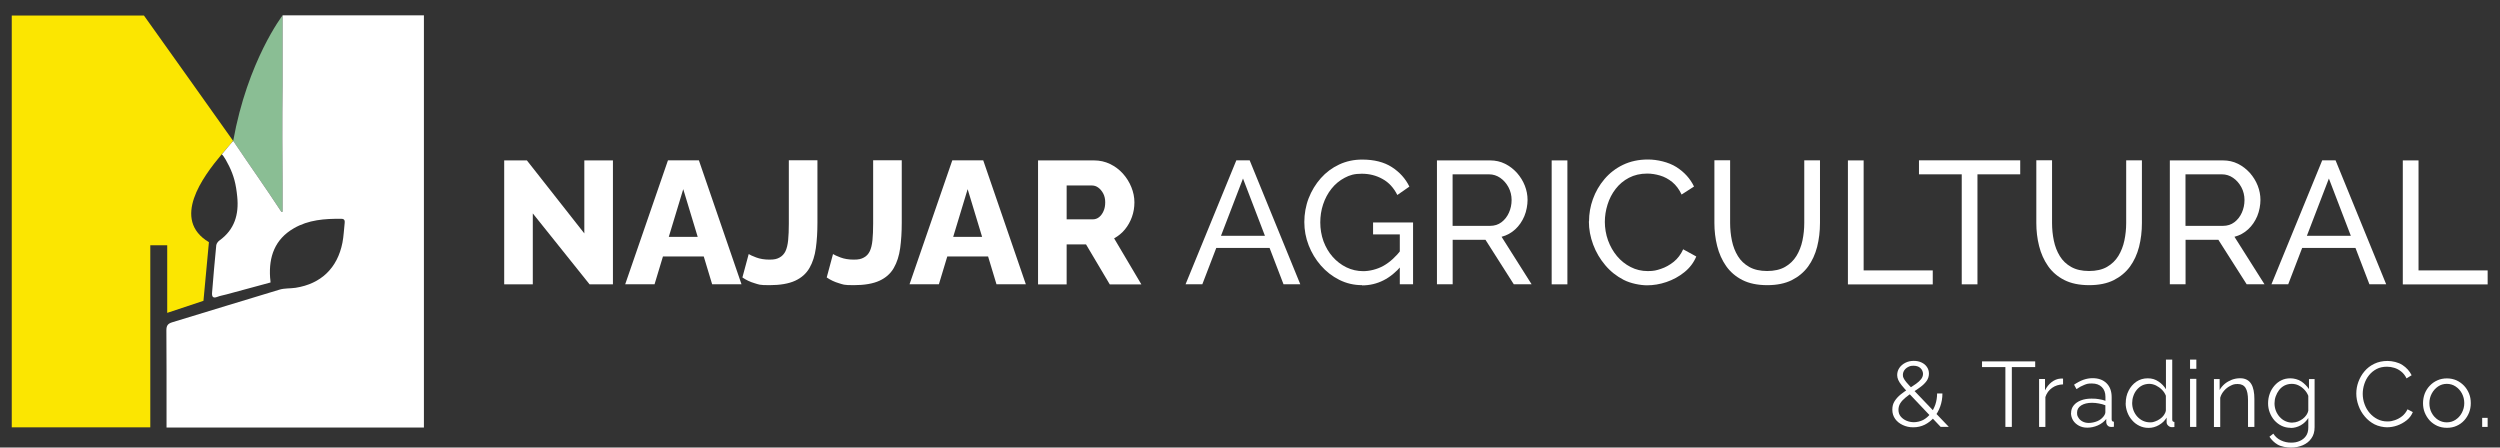 <svg xmlns="http://www.w3.org/2000/svg" id="Layer_1" viewBox="0 0 3338.5 597.6"><rect x="0" y="0" width="3338.5" height="597.6" fill="#333333" stroke="none"/><defs fill="#000000"><style>      .st0 {        fill: none;        stroke: #fff;        stroke-miterlimit: 10;        stroke-width: 9.6px;      }      .st1 {        fill: #3c934c;      }      .st2 {        fill: #fff;      }      .st3 {        fill: #fbe601;      }      .st4 {        fill: #8abe94;      }      .st5 {        fill: #ffffff;      }    </style></defs><path class="st5" d="M-2438.5-3361.8H-572.2c78,0,141.3,63.3,141.3,141.3v1866.3h-2007.6v-2007.6h0Z" fill="#000000"></path><path class="st5" d="M-2438.5-3361.8H-572.2c78,0,141.3,63.3,141.3,141.3v1866.3h-2007.6v-2007.6h0Z" transform="translate(-3792.7 -923.3) rotate(90)" fill="#000000"></path><g><g><path class="st2" d="M-2277.9-1960.1v61.7h-24.9v-108h19.8l50,63.6v-63.6h24.9v108h-20.4l-49.4-61.7Z" fill="#000000"></path><path class="st2" d="M-2160.2-2006.3h26.9l37.1,108h-25.5l-7.3-24.2h-35.5l-7.3,24.2h-25.5l37.3-108ZM-2134.2-1939.7l-12.6-41.5-12.6,41.5h25.1Z" fill="#000000"></path><path class="st2" d="M-2089.8-1924.7c1,.7,3.2,1.7,6.5,3s7.2,1.9,11.6,1.9,6.5-.6,8.7-1.8,4-3,5.2-5.5,2-5.7,2.4-9.6c.4-4,.6-8.8.6-14.4v-55.2h24.9v54.4c0,8-.5,15.4-1.4,22s-2.8,12.4-5.6,17.3-7,8.6-12.5,11.2c-5.6,2.6-13,3.8-22.4,3.8s-9.1-.6-12.9-1.7c-3.9-1.1-7.4-2.8-10.6-5l5.5-20.4Z" fill="#000000"></path><path class="st2" d="M-2016.4-1924.7c1,.7,3.2,1.7,6.5,3,3.3,1.3,7.2,1.9,11.6,1.9s6.5-.6,8.7-1.8,4-3,5.2-5.5c1.2-2.5,2-5.7,2.4-9.6.4-4,.6-8.8.6-14.4v-55.2h24.9v54.4c0,8-.5,15.4-1.4,22s-2.8,12.4-5.6,17.3-7,8.6-12.5,11.2c-5.6,2.6-13,3.8-22.4,3.8s-9.1-.6-12.9-1.7c-3.9-1.1-7.4-2.8-10.6-5l5.5-20.4Z" fill="#000000"></path><path class="st2" d="M-1912.5-2006.3h26.9l37.1,108h-25.5l-7.3-24.2h-35.5l-7.3,24.2h-25.5l37.3-108ZM-1886.6-1939.7l-12.6-41.5-12.6,41.5h25.1Z" fill="#000000"></path><path class="st2" d="M-1837.8-1898.4v-108h48.7c5.1,0,9.8,1,14.1,3.1,4.3,2.1,8,4.9,11.2,8.4,3.1,3.5,5.6,7.4,7.4,11.8,1.8,4.4,2.7,8.8,2.7,13.2s-.7,8.7-2.1,12.7c-1.4,4-3.5,7.6-6.1,10.8-2.6,3.2-5.8,5.8-9.4,7.8l23.7,40.1h-27.5l-20.7-34.8h-16.9v34.8h-24.9ZM-1812.9-1955h22.8c2,0,3.8-.6,5.4-1.9,1.6-1.3,2.9-3,3.9-5.2,1-2.2,1.5-4.8,1.5-7.8s-.6-5.5-1.7-7.7c-1.2-2.2-2.6-3.9-4.3-5.1-1.7-1.2-3.6-1.8-5.5-1.8h-22v29.5Z" fill="#000000"></path><path class="st2" d="M-1665.1-2006.3h11.6l44.1,108h-14.6l-12.1-31.6h-46.4l-12.2,31.6h-14.6l44.2-108ZM-1640.2-1940.7l-19.1-49.9-19.2,49.9h38.3Z" fill="#000000"></path><path class="st2" d="M-1555.6-1897.6c-7.1,0-13.7-1.5-19.8-4.6-6.1-3.1-11.5-7.2-16-12.5-4.6-5.2-8.1-11.1-10.6-17.6-2.5-6.5-3.8-13.3-3.8-20.3s1.3-14.2,3.8-20.8c2.5-6.5,6.1-12.3,10.6-17.4,4.5-5.1,9.8-9,16-11.9,6.1-2.9,12.8-4.3,20-4.3,10.4,0,19.1,2.2,25.9,6.5,6.8,4.4,11.9,10,15.4,17l-10.5,7.3c-3.1-6.3-7.4-11-12.9-14-5.5-3-11.5-4.6-18.1-4.6s-10.4,1.2-14.9,3.5c-4.5,2.3-8.3,5.5-11.5,9.5-3.2,4-5.6,8.5-7.3,13.6-1.7,5.1-2.5,10.3-2.5,15.8s.9,11.2,2.8,16.3c1.9,5.1,4.5,9.6,8,13.5,3.4,3.9,7.5,7,12,9.2,4.6,2.2,9.5,3.3,14.7,3.3s12.1-1.6,17.6-4.7c5.6-3.1,10.8-8,15.8-14.4v14.1c-9.7,11.6-21.2,17.3-34.5,17.3ZM-1522.8-1941.9h-23.3v-10.3h34.8v53.8h-11.6v-43.5Z" fill="#000000"></path><path class="st2" d="M-1490.4-1898.4v-108h46.2c4.8,0,9.1,1,13.1,3,4,2,7.4,4.6,10.3,7.9,2.9,3.3,5.2,7,6.8,11.1,1.6,4.1,2.4,8.3,2.4,12.5s-.9,9.7-2.8,14.1c-1.9,4.5-4.5,8.3-7.9,11.4-3.4,3.1-7.4,5.3-11.9,6.5l26.2,41.4h-15.5l-24.6-38.8h-28.6v38.8h-13.7ZM-1476.7-1949.3h32.7c3.8,0,7-1,9.8-3.1s5-4.8,6.5-8.3c1.6-3.4,2.4-7.2,2.4-11.1s-.9-7.8-2.7-11.2c-1.8-3.4-4.2-6.1-7.1-8.1-2.9-2-6.2-3-9.7-3h-31.8v44.9Z" fill="#000000"></path><path class="st2" d="M-1390.5-1898.4v-108h13.7v108h-13.7Z" fill="#000000"></path><path class="st2" d="M-1358-1953.3c0-6.6,1.1-13,3.4-19.4,2.3-6.3,5.6-12.1,10-17.3,4.4-5.2,9.8-9.4,16.2-12.5,6.4-3.1,13.6-4.6,21.7-4.6s17.9,2.2,24.8,6.6c6.9,4.4,12,10.1,15.4,17l-10.8,7c-2.1-4.6-4.8-8.2-8.1-10.9-3.3-2.7-6.8-4.6-10.6-5.7-3.8-1.1-7.5-1.7-11.2-1.7-6,0-11.3,1.2-15.9,3.7-4.6,2.4-8.5,5.7-11.6,9.7-3.1,4.1-5.5,8.6-7.1,13.6-1.6,5-2.4,10.1-2.4,15.1s.9,10.9,2.8,16.1c1.9,5.2,4.5,9.7,7.8,13.7,3.3,4,7.3,7.1,11.9,9.4,4.6,2.3,9.5,3.5,14.9,3.5s7.6-.7,11.6-2c4-1.3,7.7-3.4,11.1-6.2s6.2-6.4,8.2-10.9l11.4,6.2c-2.2,5.4-5.7,9.9-10.3,13.7-4.7,3.8-9.9,6.6-15.6,8.5-5.7,1.9-11.4,2.9-17,2.9s-14.2-1.6-20.4-4.8c-6.2-3.2-11.5-7.5-16-12.8-4.5-5.3-8-11.3-10.5-17.9-2.5-6.6-3.7-13.4-3.7-20.1Z" fill="#000000"></path><path class="st2" d="M-1202.7-1897.6c-8.6,0-15.9-1.5-21.7-4.5s-10.6-7-14.1-12.2c-3.6-5.1-6.1-10.9-7.8-17.4-1.6-6.5-2.4-13.2-2.4-20.1v-54.6h13.7v54.6c0,5.3.5,10.4,1.6,15.4,1.1,5,2.8,9.5,5.2,13.5,2.4,4,5.7,7.1,9.9,9.4,4.2,2.3,9.3,3.5,15.5,3.5s11.5-1.2,15.7-3.6c4.2-2.4,7.5-5.6,9.9-9.6,2.4-4,4.2-8.5,5.2-13.5,1.1-5,1.6-10,1.6-15.2v-54.6h13.7v54.6c0,7.3-.8,14.2-2.5,20.8s-4.3,12.3-8,17.3c-3.7,5-8.4,8.9-14.2,11.8s-12.9,4.3-21.2,4.3Z" fill="#000000"></path><path class="st2" d="M-1132.5-1898.4v-108h13.7v95.8h60.2v12.2h-73.9Z" fill="#000000"></path><path class="st2" d="M-982.4-1994.2h-37.3v95.8h-13.7v-95.8h-37.3v-12.2h88.2v12.2Z" fill="#000000"></path><path class="st2" d="M-922.3-1897.6c-8.6,0-15.9-1.5-21.7-4.5s-10.6-7-14.1-12.2c-3.6-5.1-6.1-10.9-7.8-17.4-1.6-6.5-2.4-13.2-2.4-20.1v-54.6h13.7v54.6c0,5.3.5,10.4,1.6,15.4,1.1,5,2.8,9.5,5.2,13.5,2.4,4,5.7,7.1,9.9,9.4,4.2,2.3,9.3,3.5,15.5,3.5s11.5-1.2,15.7-3.6c4.2-2.4,7.5-5.6,9.9-9.6,2.4-4,4.2-8.5,5.2-13.5,1.1-5,1.6-10,1.6-15.2v-54.6h13.7v54.6c0,7.3-.8,14.2-2.5,20.8s-4.3,12.3-8,17.3c-3.7,5-8.4,8.9-14.2,11.8s-12.9,4.3-21.2,4.3Z" fill="#000000"></path><path class="st2" d="M-852.1-1898.4v-108h46.2c4.8,0,9.1,1,13.1,3,4,2,7.4,4.6,10.3,7.9,2.9,3.3,5.2,7,6.8,11.1,1.6,4.1,2.4,8.3,2.4,12.5s-.9,9.7-2.8,14.1c-1.9,4.5-4.5,8.3-7.9,11.4-3.4,3.1-7.4,5.3-11.9,6.5l26.2,41.4h-15.5l-24.6-38.8h-28.6v38.8h-13.7ZM-838.4-1949.3h32.7c3.8,0,7-1,9.8-3.1s5-4.8,6.5-8.3,2.4-7.2,2.4-11.1-.9-7.8-2.7-11.2c-1.8-3.4-4.2-6.1-7.1-8.1-2.9-2-6.2-3-9.7-3h-31.8v44.9Z" fill="#000000"></path><path class="st2" d="M-719.3-2006.3h11.6l44.1,108h-14.6l-12.1-31.6h-46.4l-12.2,31.6h-14.6l44.2-108ZM-694.4-1940.7l-19.1-49.9-19.2,49.9h38.3Z" fill="#000000"></path><path class="st2" d="M-649.2-1898.4v-108h13.7v95.8h60.2v12.2h-73.9Z" fill="#000000"></path></g><g><path class="st2" d="M-1094.2-1786.4l-28.3-29.8c-2.3-2.4-4.1-4.5-5.5-6.2-1.4-1.7-2.4-3.3-3-4.7-.6-1.4-.9-2.8-.9-4.1,0-2.3.6-4.4,1.9-6.2s3-3.3,5.1-4.4c2.2-1.1,4.6-1.7,7.2-1.7s4.8.5,6.8,1.4c2,.9,3.6,2.2,4.8,3.9,1.2,1.7,1.8,3.6,1.8,5.8s-.7,4.5-2,6.4c-1.4,1.9-3.1,3.6-5.3,5.2-2.2,1.6-4.5,3.2-7.2,4.9-2.2,1.5-4.2,3-6,4.5-1.8,1.5-3.3,3.1-4.4,4.8-1.1,1.7-1.6,3.6-1.6,5.8s.7,4.3,2,5.9c1.3,1.6,3,2.8,5.1,3.6,2.1.8,4.2,1.2,6.4,1.2s5.5-.7,8-2c2.4-1.3,4.5-3.1,6.4-5.4,1.8-2.3,3.2-5,4.2-8,1-3,1.5-6.2,1.5-9.5h4.6c0,4.1-.6,7.8-1.9,11.4s-3.1,6.7-5.3,9.3c-2.3,2.7-4.9,4.8-8,6.3-3.1,1.5-6.4,2.3-10,2.3s-6.3-.6-9.1-1.9c-2.8-1.3-5-3.1-6.6-5.3-1.6-2.3-2.4-4.9-2.4-8s.7-5.3,2-7.5,3.1-4.1,5.3-5.8c2.2-1.7,4.4-3.3,6.8-4.9,2.5-1.6,4.6-3,6.5-4.4,1.9-1.3,3.4-2.7,4.4-4.1,1.1-1.4,1.6-2.9,1.6-4.5s-.8-3.7-2.3-5c-1.5-1.3-3.5-2-5.9-2s-3.3.4-4.7,1.1c-1.4.7-2.5,1.7-3.3,2.9-.8,1.2-1.2,2.5-1.2,3.9s.2,1.8.6,2.8c.4,1,1.3,2.2,2.5,3.6s3,3.3,5.3,5.7l31.4,32.9h-7.2Z" fill="#000000"></path><path class="st2" d="M-1002.7-1838.2h-20.2v51.8h-5.6v-51.8h-20.2v-5h46.1v5Z" fill="#000000"></path><path class="st2" d="M-973.8-1823.2c-3.6.1-6.8,1.1-9.6,3-2.7,1.9-4.7,4.6-5.8,7.9v25.9h-5.4v-41.5h5.1v9.8c1.4-2.9,3.3-5.3,5.7-7.1,2.4-1.8,4.9-2.8,7.6-3,.5,0,1,0,1.4,0s.7,0,1,0v5Z" fill="#000000"></path><path class="st2" d="M-962-1798.3c0-2.6.7-4.8,2.2-6.7,1.5-1.9,3.6-3.3,6.2-4.4,2.6-1,5.7-1.5,9.2-1.5s4.1.2,6.3.5c2.2.3,4.1.8,5.8,1.4v-3.5c0-3.5-1-6.3-3.1-8.3-2.1-2.1-5-3.1-8.6-3.1s-4.4.4-6.6,1.2c-2.2.8-4.4,2-6.8,3.6l-2.1-3.8c2.7-1.9,5.4-3.3,8-4.2,2.6-.9,5.3-1.4,8-1.4,5.1,0,9.2,1.5,12.2,4.4,3,2.9,4.5,6.9,4.5,12.1v19.1c0,.7.2,1.3.5,1.6.3.3.8.5,1.5.6v4.3c-.6,0-1.1.1-1.5.2-.4,0-.7,0-1,0-1.3,0-2.3-.5-3-1.3-.7-.8-1.1-1.7-1.1-2.6v-3c-1.9,2.4-4.4,4.3-7.4,5.6-3,1.3-6,2-9.1,2s-5.1-.6-7.2-1.7c-2.2-1.1-3.8-2.7-5-4.6-1.2-1.9-1.8-4.1-1.8-6.4ZM-934.1-1795.1c.6-.7,1-1.5,1.4-2.1.3-.7.5-1.3.5-1.8v-6c-1.8-.7-3.7-1.2-5.6-1.6s-3.9-.6-5.9-.6c-3.9,0-7,.8-9.4,2.3-2.4,1.5-3.6,3.6-3.6,6.3s.4,3,1.2,4.3c.8,1.3,2,2.5,3.5,3.3,1.5.9,3.4,1.3,5.4,1.3s5-.5,7.3-1.5c2.3-1,4-2.3,5.2-3.9Z" fill="#000000"></path><path class="st2" d="M-909.9-1807c0-3.9.8-7.5,2.4-10.8,1.6-3.3,3.9-5.9,6.8-7.8,2.9-2,6.2-2.9,9.8-2.9s6.6.9,9.3,2.8c2.7,1.8,4.9,4.1,6.4,6.7v-25.7h5.4v51.8c0,.7.2,1.3.5,1.6s.8.5,1.4.6v4.3c-1.1.2-1.9.2-2.5.2-1.1,0-2.1-.5-3-1.4s-1.3-1.8-1.3-2.8v-4.1c-1.7,2.7-3.9,4.9-6.7,6.5s-5.8,2.4-8.8,2.4-5.5-.6-8-1.8-4.5-2.8-6.3-4.8-3.2-4.3-4.2-6.9c-1-2.6-1.5-5.2-1.5-8ZM-875.1-1800.6v-12.8c-.7-1.9-1.8-3.6-3.4-5.2-1.5-1.6-3.3-2.8-5.2-3.7s-3.9-1.4-5.8-1.4-4.3.5-6.1,1.4c-1.8.9-3.4,2.2-4.7,3.8-1.3,1.6-2.3,3.4-3,5.4-.7,2-1,4.1-1,6.2s.4,4.3,1.2,6.4c.8,2,1.9,3.8,3.3,5.4,1.4,1.6,3.1,2.8,5,3.6,1.9.8,3.9,1.3,6.1,1.3s2.8-.3,4.3-.8c1.5-.5,2.9-1.3,4.3-2.2,1.4-.9,2.5-2,3.4-3.3.9-1.3,1.5-2.6,1.7-4Z" fill="#000000"></path><path class="st2" d="M-849.4-1836.8v-8h5.4v8h-5.4ZM-849.4-1786.4v-41.7h5.4v41.7h-5.4Z" fill="#000000"></path><path class="st2" d="M-788.9-1786.4h-5.4v-23.1c0-4.9-.7-8.4-2.2-10.7-1.4-2.3-3.7-3.4-6.8-3.4s-4.2.5-6.3,1.5c-2.1,1-3.9,2.4-5.5,4.2-1.6,1.8-2.7,3.8-3.4,6.1v25.4h-5.4v-41.5h5v9.5c1.1-2,2.6-3.8,4.4-5.3,1.8-1.5,3.9-2.7,6.2-3.5,2.3-.8,4.7-1.3,7.1-1.3s4.2.4,5.8,1.3c1.6.8,2.9,2.1,3.8,3.6,1,1.6,1.6,3.4,2.1,5.6s.6,4.7.6,7.4v24.3Z" fill="#000000"></path><path class="st2" d="M-752.6-1785.6c-2.8,0-5.4-.6-7.8-1.8-2.4-1.2-4.5-2.8-6.2-4.8-1.7-2-3.1-4.3-4-6.8-1-2.6-1.4-5.2-1.4-7.9s.5-5.7,1.4-8.3c.9-2.6,2.3-4.9,4-6.9,1.7-2,3.8-3.6,6.1-4.8,2.3-1.1,5-1.7,7.8-1.7s6.7.9,9.3,2.7,4.9,4,6.7,6.7v-8.7h4.9v41.7c0,3.8-.9,7.1-2.8,9.7-1.8,2.6-4.3,4.6-7.4,5.9-3.1,1.3-6.5,2-10.2,2s-8.6-.9-11.5-2.6c-2.9-1.7-5.3-4-7.2-6.9l3.4-2.6c1.7,2.6,3.9,4.6,6.6,5.8,2.7,1.3,5.7,1.9,8.8,1.9s5.2-.5,7.5-1.5,4.1-2.4,5.4-4.4c1.4-1.9,2-4.4,2-7.3v-8.2c-1.6,2.6-3.8,4.7-6.6,6.3-2.8,1.6-5.7,2.4-8.7,2.4ZM-751.1-1790.1c1.6,0,3.2-.3,4.8-.9,1.5-.6,2.9-1.4,4.2-2.4,1.3-1,2.3-2.1,3.2-3.3s1.4-2.5,1.6-3.8v-12.9c-.8-2-1.9-3.8-3.4-5.4-1.5-1.6-3.2-2.8-5.1-3.7-1.9-.9-3.9-1.3-5.9-1.3s-4.4.5-6.3,1.5c-1.8,1-3.4,2.3-4.6,3.9-1.3,1.6-2.2,3.5-2.9,5.5-.7,2-1,4.1-1,6.1s.4,4.4,1.2,6.4c.8,2,1.9,3.8,3.3,5.4,1.4,1.6,3.1,2.8,5,3.6,1.9.9,3.9,1.3,6,1.3Z" fill="#000000"></path><path class="st2" d="M-686.1-1815.2c0-3.5.6-6.9,1.8-10.2s2.9-6.4,5.2-9.1c2.3-2.7,5.1-4.9,8.5-6.6,3.4-1.6,7.2-2.4,11.4-2.4s9.4,1.2,13,3.5c3.6,2.3,6.2,5.3,8,8.9l-4.4,2.7c-1.2-2.5-2.8-4.5-4.6-6-1.9-1.5-3.9-2.5-6-3.2-2.1-.6-4.2-1-6.3-1-3.4,0-6.4.7-9,2-2.6,1.4-4.8,3.2-6.6,5.4-1.8,2.3-3.1,4.8-4,7.6-.9,2.8-1.4,5.6-1.4,8.5s.5,6.2,1.6,9c1.1,2.9,2.6,5.4,4.5,7.6,1.9,2.2,4.2,4,6.8,5.3,2.6,1.3,5.4,2,8.4,2s4.3-.4,6.6-1.1c2.2-.7,4.3-1.9,6.3-3.4,1.9-1.5,3.5-3.5,4.7-6l4.6,2.4c-1.2,2.8-3,5.2-5.4,7.2-2.5,2-5.2,3.5-8.2,4.5s-6,1.5-8.8,1.5-7.5-.8-10.7-2.5c-3.2-1.7-6.1-3.9-8.4-6.7-2.4-2.8-4.2-5.9-5.5-9.4s-1.9-7-1.9-10.6Z" fill="#000000"></path><path class="st2" d="M-602.9-1785.6c-3,0-5.7-.6-8.3-1.7-2.5-1.1-4.7-2.7-6.6-4.7-1.8-2-3.3-4.3-4.3-6.8-1-2.6-1.5-5.3-1.5-8.1s.5-5.7,1.5-8.3c1-2.6,2.5-4.8,4.3-6.8,1.9-2,4.1-3.6,6.6-4.7,2.5-1.1,5.3-1.7,8.3-1.7s5.7.6,8.2,1.7c2.5,1.1,4.7,2.7,6.6,4.7,1.9,2,3.3,4.3,4.3,6.8,1,2.6,1.5,5.3,1.5,8.3s-.5,5.6-1.5,8.1c-1,2.6-2.4,4.9-4.3,6.8-1.8,2-4,3.6-6.6,4.7-2.5,1.1-5.3,1.7-8.4,1.7ZM-618-1806.9c0,3.1.7,5.9,2,8.4,1.4,2.5,3.2,4.5,5.5,6s4.8,2.2,7.6,2.2,5.3-.7,7.6-2.2,4.1-3.5,5.5-6.1c1.4-2.6,2.1-5.4,2.1-8.4s-.7-5.9-2.1-8.4-3.2-4.6-5.5-6-4.8-2.2-7.6-2.2-5.3.8-7.6,2.3c-2.3,1.5-4.1,3.6-5.5,6.1-1.4,2.5-2.1,5.3-2.1,8.5Z" fill="#000000"></path><path class="st2" d="M-567.5-1786.4v-7.8h4.7v7.8h-4.7Z" fill="#000000"></path></g><g><path class="st3" d="M-1410.9-2640.9c.2-.3-163.5-229.7-163.5-229.7h-.2s0,0,0,0h-241.9v754.9h253.8v-333.7h31v124l66.4-22.1,10-107.4c-69.1-41.5-11.5-119.6,23.5-161.1,9.8-11.6,17.9-20.4,20.9-24.7Z" fill="#000000"></path><path class="st4" d="M-1322.3-2510.5c.7-.2,1.4-.4,2.1-.6v-49.6c-.4-46.7-.8-118.6,0-181.1v-129.1h0s-64.2,83.2-90.6,230.2c32.6,48.3,57.3,82.5,88.5,130.2Z" fill="#000000"></path><path class="st2" d="M-1074.5-2870.9h-245.7v129.1c-.8,62.6-.4,134.5,0,181.1v49.6c-.7.2-1.4.4-2.1.6-31.2-47.7-55.9-82-88.6-130.4l-5.4,6.4c-1.4,1.6-2.7,3.2-4,4.7l-11.5,13.6s3.6,1.6,13.6,22.2c0,0,0,0,0,0,8.3,17.4,12.2,31.7,14.6,55.3,3.3,32.2-4.7,60.3-32.5,80.3-2.7,2-5.6,5.7-5.9,8.8-2.9,28.9-5.3,57.9-7.8,86.9-.6,7.3,1.5,10.9,9.7,7.7,5.2-2.1,10.9-2.9,16.3-4.4,26.8-7.3,53.7-14.6,81.1-22-.2-2.7-.3-4-.4-5.2-.1-1.2-.3-2.5-.4-3.7-2.6-38.3,8.7-70.2,43.4-90.3,26.9-15.6,57-17.8,87.4-17.5,5.1,0,6.4,2.9,5.9,7.4-1.4,12.1-1.8,24.4-4.1,36.3-9.2,46.5-39.3,75.3-85.8,82.6-9.8,1.5-20.3.6-29.7,3.4-65.7,19.6-131.1,40.1-196.7,59.9-8.1,2.4-10.6,6.3-10.6,14.6.2,24.6.2,49.2.2,73.8v104.4h471.7v-755.2h-12.8Z" fill="#000000"></path></g></g><g><g><path class="st1" d="M-181.7-1960.1v61.7h-24.9v-108h19.8l50,63.6v-63.6h24.9v108h-20.4l-49.4-61.7Z" fill="#000000"></path><path class="st1" d="M-64-2006.3h26.9L0-1898.4h-25.5l-7.3-24.2h-35.5l-7.3,24.2h-25.5l37.3-108ZM-38.1-1939.7l-12.6-41.5-12.6,41.5h25.1Z" fill="#000000"></path><path class="st1" d="M6.4-1924.7c1,.7,3.2,1.7,6.5,3s7.2,1.9,11.6,1.9,6.5-.6,8.7-1.8,4-3,5.2-5.5,2-5.7,2.4-9.6c.4-4,.6-8.8.6-14.4v-55.2h24.9v54.4c0,8-.5,15.4-1.4,22s-2.8,12.4-5.6,17.3-7,8.6-12.5,11.2c-5.6,2.6-13,3.8-22.4,3.8s-9.1-.6-12.9-1.7c-3.9-1.1-7.4-2.8-10.6-5l5.5-20.4Z" fill="#000000"></path><path class="st1" d="M79.8-1924.7c1,.7,3.2,1.7,6.5,3s7.2,1.9,11.6,1.9,6.5-.6,8.7-1.8,4-3,5.2-5.5,2-5.7,2.4-9.6c.4-4,.6-8.8.6-14.4v-55.2h24.9v54.4c0,8-.5,15.4-1.4,22s-2.8,12.4-5.6,17.3-7,8.6-12.5,11.2c-5.6,2.6-13,3.8-22.4,3.8s-9.1-.6-12.9-1.7c-3.9-1.1-7.4-2.8-10.6-5l5.5-20.4Z" fill="#000000"></path><path class="st1" d="M183.7-2006.3h26.9l37.1,108h-25.5l-7.3-24.2h-35.5l-7.3,24.2h-25.5l37.3-108ZM209.6-1939.7l-12.6-41.5-12.6,41.5h25.1Z" fill="#000000"></path><path class="st1" d="M258.3-1898.4v-108h48.7c5.1,0,9.8,1,14.1,3.1,4.3,2.1,8,4.9,11.2,8.4,3.1,3.5,5.6,7.4,7.4,11.8,1.8,4.4,2.7,8.8,2.7,13.2s-.7,8.7-2.1,12.7c-1.4,4-3.5,7.6-6.1,10.8-2.6,3.2-5.8,5.8-9.4,7.8l23.7,40.1h-27.5l-20.7-34.8h-16.9v34.8h-24.9ZM283.3-1955h22.8c2,0,3.8-.6,5.4-1.9,1.6-1.3,2.9-3,3.9-5.2,1-2.2,1.5-4.8,1.5-7.8s-.6-5.5-1.7-7.7c-1.2-2.2-2.6-3.9-4.3-5.1-1.7-1.2-3.6-1.8-5.5-1.8h-22v29.5Z" fill="#000000"></path><path class="st1" d="M431.1-2006.3h11.6l44.1,108h-14.6l-12.1-31.6h-46.4l-12.2,31.6h-14.6l44.2-108ZM456-1940.7l-19.1-49.9-19.2,49.9h38.3Z" fill="#000000"></path><path class="st1" d="M540.6-1897.6c-7.1,0-13.7-1.5-19.8-4.6-6.1-3.1-11.5-7.2-16-12.5-4.6-5.2-8.1-11.1-10.6-17.6-2.5-6.5-3.8-13.3-3.8-20.3s1.3-14.2,3.8-20.8c2.5-6.5,6.1-12.3,10.6-17.4,4.5-5.1,9.8-9,16-11.9,6.1-2.9,12.8-4.3,20-4.3,10.4,0,19.1,2.2,25.9,6.5,6.8,4.4,11.9,10,15.4,17l-10.5,7.3c-3.1-6.3-7.4-11-12.9-14-5.5-3-11.5-4.6-18.1-4.6s-10.4,1.2-14.9,3.5c-4.5,2.3-8.3,5.5-11.5,9.5-3.2,4-5.6,8.5-7.3,13.6s-2.5,10.3-2.5,15.8.9,11.2,2.8,16.3c1.9,5.1,4.5,9.6,8,13.5,3.4,3.9,7.5,7,12,9.2,4.6,2.2,9.5,3.3,14.7,3.3s12.1-1.6,17.6-4.7c5.6-3.1,10.8-8,15.8-14.4v14.1c-9.7,11.6-21.2,17.3-34.5,17.3ZM573.4-1941.9h-23.3v-10.3h34.8v53.8h-11.6v-43.5Z" fill="#000000"></path><path class="st1" d="M605.8-1898.4v-108h46.2c4.8,0,9.1,1,13.1,3,4,2,7.4,4.6,10.3,7.9,2.9,3.3,5.2,7,6.8,11.1,1.6,4.1,2.4,8.3,2.4,12.5s-.9,9.7-2.8,14.1c-1.9,4.5-4.5,8.3-7.9,11.4-3.4,3.1-7.4,5.3-11.9,6.5l26.2,41.4h-15.5l-24.6-38.8h-28.6v38.8h-13.7ZM619.5-1949.3h32.7c3.8,0,7-1,9.8-3.1s5-4.8,6.5-8.3c1.6-3.4,2.4-7.2,2.4-11.1s-.9-7.8-2.7-11.2c-1.8-3.4-4.2-6.1-7.1-8.1-2.9-2-6.2-3-9.7-3h-31.8v44.9Z" fill="#000000"></path><path class="st1" d="M705.7-1898.4v-108h13.7v108h-13.7Z" fill="#000000"></path><path class="st1" d="M738.2-1953.3c0-6.6,1.1-13,3.4-19.4,2.3-6.3,5.6-12.1,10-17.3,4.4-5.2,9.8-9.4,16.2-12.5,6.4-3.1,13.6-4.6,21.7-4.6s17.9,2.2,24.8,6.6c6.9,4.4,12,10.1,15.4,17l-10.8,7c-2.1-4.6-4.8-8.2-8.1-10.9-3.3-2.7-6.8-4.6-10.6-5.7-3.8-1.1-7.5-1.7-11.2-1.7-6,0-11.3,1.2-15.9,3.7-4.6,2.4-8.5,5.7-11.6,9.7-3.1,4.1-5.5,8.6-7.1,13.6-1.6,5-2.4,10.1-2.4,15.1s.9,10.9,2.8,16.1c1.9,5.2,4.5,9.7,7.8,13.7,3.3,4,7.3,7.1,11.9,9.4,4.6,2.3,9.5,3.5,14.9,3.5s7.6-.7,11.6-2c4-1.3,7.7-3.4,11.1-6.2s6.2-6.4,8.2-10.9l11.4,6.2c-2.2,5.4-5.7,9.9-10.3,13.7-4.7,3.8-9.9,6.6-15.6,8.5-5.7,1.9-11.4,2.9-17,2.9s-14.2-1.6-20.4-4.8c-6.2-3.2-11.5-7.5-16-12.8-4.5-5.3-8-11.3-10.5-17.9-2.5-6.6-3.7-13.4-3.7-20.1Z" fill="#000000"></path><path class="st1" d="M893.5-1897.6c-8.6,0-15.9-1.5-21.7-4.5s-10.6-7-14.1-12.2c-3.6-5.1-6.1-10.9-7.8-17.4-1.6-6.5-2.4-13.2-2.4-20.1v-54.6h13.7v54.6c0,5.3.5,10.4,1.6,15.4,1.1,5,2.8,9.5,5.2,13.5,2.4,4,5.7,7.1,9.9,9.4,4.2,2.3,9.3,3.5,15.5,3.5s11.5-1.2,15.7-3.6c4.2-2.4,7.5-5.6,9.9-9.6,2.4-4,4.2-8.5,5.2-13.5,1.1-5,1.6-10,1.6-15.2v-54.6h13.7v54.6c0,7.3-.8,14.2-2.5,20.8-1.7,6.5-4.3,12.3-8,17.3-3.7,5-8.4,8.9-14.2,11.8-5.8,2.9-12.9,4.3-21.2,4.3Z" fill="#000000"></path><path class="st1" d="M963.7-1898.4v-108h13.7v95.8h60.2v12.2h-73.9Z" fill="#000000"></path><path class="st1" d="M1113.8-1994.2h-37.3v95.8h-13.7v-95.8h-37.3v-12.2h88.2v12.2Z" fill="#000000"></path><path class="st1" d="M1173.9-1897.6c-8.6,0-15.9-1.5-21.7-4.5s-10.6-7-14.1-12.2c-3.6-5.1-6.1-10.9-7.8-17.4-1.6-6.5-2.4-13.2-2.4-20.1v-54.6h13.7v54.6c0,5.3.5,10.4,1.6,15.4,1.1,5,2.8,9.5,5.2,13.5,2.4,4,5.7,7.1,9.9,9.4,4.2,2.3,9.3,3.5,15.5,3.5s11.5-1.2,15.7-3.6c4.2-2.4,7.5-5.6,9.9-9.6,2.4-4,4.2-8.5,5.2-13.5,1.1-5,1.6-10,1.6-15.2v-54.6h13.7v54.6c0,7.3-.8,14.2-2.5,20.8-1.7,6.5-4.3,12.3-8,17.3-3.7,5-8.4,8.9-14.2,11.8-5.8,2.9-12.9,4.3-21.2,4.3Z" fill="#000000"></path><path class="st1" d="M1244.1-1898.4v-108h46.2c4.8,0,9.1,1,13.1,3,4,2,7.4,4.6,10.3,7.9,2.9,3.3,5.2,7,6.8,11.1,1.6,4.1,2.4,8.3,2.4,12.5s-.9,9.7-2.8,14.1c-1.9,4.5-4.5,8.3-7.9,11.4-3.4,3.1-7.4,5.3-11.9,6.5l26.2,41.4h-15.5l-24.6-38.8h-28.6v38.8h-13.7ZM1257.8-1949.3h32.7c3.8,0,7-1,9.8-3.1s5-4.8,6.5-8.3c1.6-3.4,2.4-7.2,2.4-11.1s-.9-7.8-2.7-11.2c-1.8-3.4-4.2-6.1-7.1-8.1-2.9-2-6.2-3-9.7-3h-31.8v44.9Z" fill="#000000"></path><path class="st1" d="M1376.9-2006.3h11.6l44.1,108h-14.6l-12.1-31.6h-46.4l-12.2,31.6h-14.6l44.2-108ZM1401.7-1940.7l-19.1-49.9-19.2,49.9h38.3Z" fill="#000000"></path><path class="st1" d="M1447-1898.4v-108h13.7v95.8h60.2v12.2h-73.9Z" fill="#000000"></path></g><g><path class="st1" d="M1002-1786.4l-28.3-29.8c-2.3-2.4-4.1-4.5-5.5-6.2-1.4-1.7-2.4-3.3-3-4.7-.6-1.4-.9-2.8-.9-4.1,0-2.3.6-4.4,1.9-6.2,1.3-1.8,3-3.3,5.1-4.4,2.2-1.1,4.6-1.7,7.2-1.7s4.8.5,6.8,1.4c2,.9,3.6,2.2,4.8,3.9,1.2,1.7,1.8,3.6,1.8,5.8s-.7,4.5-2,6.4c-1.4,1.9-3.1,3.6-5.3,5.2-2.2,1.6-4.5,3.2-7.2,4.9-2.2,1.5-4.2,3-6,4.5-1.8,1.5-3.3,3.1-4.4,4.8-1.1,1.7-1.6,3.6-1.6,5.8s.7,4.3,2,5.9c1.3,1.6,3,2.8,5.1,3.6,2.1.8,4.2,1.2,6.4,1.2s5.5-.7,8-2c2.4-1.3,4.5-3.1,6.4-5.4,1.8-2.3,3.2-5,4.2-8,1-3,1.5-6.2,1.5-9.5h4.6c0,4.1-.6,7.8-1.9,11.4-1.3,3.5-3.1,6.7-5.3,9.3-2.3,2.7-4.9,4.8-8,6.3-3.1,1.5-6.4,2.3-10,2.3s-6.3-.6-9.1-1.9c-2.8-1.3-5-3.1-6.6-5.3-1.6-2.3-2.4-4.9-2.4-8s.7-5.3,2-7.5,3.1-4.1,5.3-5.8c2.2-1.7,4.4-3.3,6.8-4.9,2.5-1.6,4.6-3,6.5-4.4,1.9-1.3,3.4-2.7,4.4-4.1,1.1-1.4,1.6-2.9,1.6-4.5s-.8-3.7-2.3-5c-1.5-1.3-3.5-2-5.9-2s-3.3.4-4.7,1.1c-1.4.7-2.5,1.7-3.3,2.9-.8,1.2-1.2,2.5-1.2,3.9s.2,1.8.6,2.8c.4,1,1.3,2.2,2.5,3.6,1.2,1.4,3,3.3,5.3,5.7l31.4,32.9h-7.2Z" fill="#000000"></path><path class="st1" d="M1093.4-1838.2h-20.2v51.8h-5.6v-51.8h-20.2v-5h46.1v5Z" fill="#000000"></path><path class="st1" d="M1122.4-1823.2c-3.6.1-6.8,1.1-9.6,3-2.7,1.9-4.7,4.6-5.8,7.9v25.9h-5.4v-41.5h5.1v9.8c1.4-2.9,3.3-5.3,5.7-7.1,2.4-1.8,4.9-2.8,7.6-3,.5,0,1,0,1.4,0s.7,0,1,0v5Z" fill="#000000"></path><path class="st1" d="M1134.2-1798.3c0-2.6.7-4.8,2.2-6.7,1.5-1.9,3.6-3.3,6.2-4.4,2.6-1,5.7-1.5,9.2-1.5s4.1.2,6.3.5c2.2.3,4.1.8,5.8,1.4v-3.5c0-3.5-1-6.3-3.1-8.3-2.1-2.1-5-3.1-8.6-3.1s-4.4.4-6.6,1.2c-2.2.8-4.4,2-6.8,3.6l-2.1-3.8c2.7-1.9,5.4-3.3,8-4.2,2.6-.9,5.3-1.4,8-1.4,5.1,0,9.2,1.5,12.2,4.4,3,2.9,4.5,6.9,4.5,12.1v19.1c0,.7.2,1.3.5,1.6.3.3.8.5,1.5.6v4.3c-.6,0-1.1.1-1.5.2-.4,0-.7,0-1,0-1.3,0-2.3-.5-3-1.3-.7-.8-1.1-1.7-1.1-2.6v-3c-1.9,2.4-4.4,4.3-7.4,5.6-3,1.3-6,2-9.1,2s-5.1-.6-7.2-1.7c-2.2-1.1-3.8-2.7-5-4.6-1.2-1.9-1.8-4.1-1.8-6.4ZM1162.1-1795.1c.6-.7,1-1.5,1.4-2.1.3-.7.5-1.3.5-1.8v-6c-1.8-.7-3.7-1.2-5.6-1.6s-3.9-.6-5.9-.6c-3.9,0-7,.8-9.4,2.3-2.4,1.5-3.6,3.6-3.6,6.3s.4,3,1.2,4.3c.8,1.3,2,2.5,3.5,3.3,1.5.9,3.4,1.3,5.4,1.3s5-.5,7.3-1.5c2.3-1,4-2.3,5.2-3.9Z" fill="#000000"></path><path class="st1" d="M1186.3-1807c0-3.9.8-7.5,2.4-10.8,1.6-3.3,3.9-5.9,6.8-7.8,2.9-2,6.2-2.9,9.8-2.9s6.6.9,9.3,2.8c2.7,1.8,4.9,4.1,6.4,6.7v-25.7h5.4v51.8c0,.7.2,1.3.5,1.6s.8.5,1.4.6v4.3c-1.1.2-1.9.2-2.5.2-1.1,0-2.1-.5-3-1.4s-1.3-1.8-1.3-2.8v-4.1c-1.7,2.7-3.9,4.9-6.7,6.5s-5.8,2.4-8.8,2.4-5.5-.6-8-1.8c-2.4-1.2-4.5-2.8-6.3-4.8s-3.2-4.3-4.2-6.9c-1-2.6-1.5-5.2-1.5-8ZM1221.1-1800.6v-12.8c-.7-1.9-1.8-3.6-3.4-5.2-1.5-1.6-3.3-2.8-5.2-3.7s-3.9-1.4-5.8-1.4-4.3.5-6.1,1.4c-1.8.9-3.4,2.2-4.7,3.8-1.3,1.6-2.3,3.4-3,5.4-.7,2-1,4.1-1,6.2s.4,4.3,1.2,6.4c.8,2,1.9,3.8,3.3,5.4,1.4,1.6,3.1,2.8,5,3.6,1.9.8,3.9,1.3,6.1,1.3s2.8-.3,4.3-.8c1.5-.5,2.9-1.3,4.3-2.2,1.4-.9,2.5-2,3.4-3.3.9-1.3,1.5-2.6,1.7-4Z" fill="#000000"></path><path class="st1" d="M1246.8-1836.8v-8h5.4v8h-5.4ZM1246.8-1786.4v-41.7h5.4v41.7h-5.4Z" fill="#000000"></path><path class="st1" d="M1307.3-1786.4h-5.4v-23.1c0-4.9-.7-8.4-2.2-10.7-1.4-2.3-3.7-3.4-6.8-3.4s-4.2.5-6.3,1.5c-2.1,1-3.9,2.4-5.5,4.2-1.6,1.8-2.7,3.8-3.4,6.1v25.4h-5.4v-41.5h5v9.5c1.1-2,2.6-3.8,4.4-5.3,1.8-1.5,3.9-2.7,6.2-3.5,2.3-.8,4.7-1.3,7.1-1.3s4.2.4,5.8,1.3c1.6.8,2.9,2.1,3.8,3.6,1,1.6,1.6,3.4,2.1,5.6.4,2.2.6,4.7.6,7.4v24.3Z" fill="#000000"></path><path class="st1" d="M1343.6-1785.6c-2.8,0-5.4-.6-7.8-1.8-2.4-1.2-4.5-2.8-6.2-4.8-1.7-2-3.1-4.3-4-6.8-1-2.6-1.4-5.2-1.4-7.9s.5-5.7,1.4-8.3c.9-2.6,2.3-4.9,4-6.9,1.7-2,3.8-3.6,6.1-4.8,2.3-1.1,5-1.7,7.8-1.7s6.7.9,9.3,2.7,4.9,4,6.7,6.7v-8.7h4.9v41.7c0,3.8-.9,7.1-2.8,9.7-1.8,2.6-4.3,4.6-7.4,5.9-3.1,1.3-6.5,2-10.2,2s-8.6-.9-11.5-2.6c-2.9-1.7-5.3-4-7.2-6.9l3.4-2.6c1.7,2.6,3.9,4.6,6.6,5.8,2.7,1.3,5.7,1.9,8.8,1.9s5.2-.5,7.5-1.5,4.1-2.4,5.4-4.4c1.4-1.9,2-4.4,2-7.3v-8.2c-1.6,2.6-3.8,4.7-6.6,6.3-2.8,1.6-5.7,2.4-8.7,2.4ZM1345.1-1790.1c1.6,0,3.2-.3,4.8-.9,1.5-.6,2.9-1.4,4.2-2.4,1.3-1,2.3-2.1,3.2-3.3s1.4-2.5,1.6-3.8v-12.9c-.8-2-1.9-3.8-3.4-5.4-1.5-1.6-3.2-2.8-5.1-3.7-1.9-.9-3.9-1.3-5.9-1.3s-4.4.5-6.3,1.5c-1.8,1-3.4,2.3-4.6,3.9-1.3,1.6-2.2,3.5-2.9,5.5-.7,2-1,4.1-1,6.1s.4,4.4,1.2,6.4c.8,2,1.9,3.8,3.3,5.4,1.4,1.6,3.1,2.8,5,3.6,1.9.9,3.9,1.3,6,1.3Z" fill="#000000"></path><path class="st1" d="M1410.1-1815.2c0-3.5.6-6.9,1.8-10.2,1.2-3.3,2.9-6.4,5.2-9.1,2.3-2.7,5.1-4.9,8.5-6.6,3.4-1.6,7.2-2.4,11.4-2.4s9.4,1.2,13,3.5c3.6,2.3,6.2,5.3,8,8.9l-4.4,2.7c-1.2-2.5-2.8-4.5-4.6-6-1.9-1.5-3.9-2.5-6-3.2-2.1-.6-4.2-1-6.3-1-3.4,0-6.4.7-9,2-2.6,1.4-4.8,3.2-6.6,5.4-1.8,2.3-3.1,4.8-4,7.6-.9,2.8-1.4,5.6-1.4,8.5s.5,6.2,1.6,9c1.1,2.9,2.6,5.4,4.5,7.6,1.9,2.2,4.2,4,6.8,5.3,2.6,1.3,5.4,2,8.4,2s4.3-.4,6.6-1.1c2.2-.7,4.3-1.9,6.3-3.4,1.9-1.5,3.5-3.5,4.7-6l4.6,2.4c-1.2,2.8-3,5.2-5.4,7.2-2.5,2-5.2,3.5-8.2,4.5s-6,1.5-8.8,1.5-7.5-.8-10.7-2.5c-3.2-1.7-6.1-3.9-8.4-6.7-2.4-2.8-4.2-5.9-5.5-9.4-1.3-3.5-1.9-7-1.9-10.6Z" fill="#000000"></path><path class="st1" d="M1493.3-1785.6c-3,0-5.7-.6-8.3-1.7-2.5-1.1-4.7-2.7-6.6-4.7-1.8-2-3.3-4.3-4.3-6.8-1-2.6-1.5-5.3-1.5-8.1s.5-5.7,1.5-8.3c1-2.6,2.5-4.8,4.3-6.8,1.9-2,4.1-3.6,6.6-4.7,2.5-1.1,5.3-1.7,8.3-1.7s5.7.6,8.2,1.7c2.5,1.1,4.7,2.7,6.6,4.7,1.9,2,3.3,4.3,4.3,6.8,1,2.6,1.5,5.3,1.5,8.3s-.5,5.6-1.5,8.1c-1,2.6-2.4,4.9-4.3,6.8-1.8,2-4,3.6-6.6,4.7-2.5,1.1-5.3,1.7-8.4,1.7ZM1478.2-1806.9c0,3.1.7,5.9,2,8.4,1.4,2.5,3.2,4.5,5.5,6s4.8,2.2,7.6,2.2,5.3-.7,7.6-2.2,4.1-3.5,5.5-6.1c1.4-2.6,2.1-5.4,2.1-8.4s-.7-5.9-2.1-8.4c-1.4-2.5-3.2-4.6-5.5-6s-4.8-2.2-7.6-2.2-5.3.8-7.6,2.3c-2.3,1.5-4.1,3.6-5.5,6.1-1.4,2.5-2.1,5.3-2.1,8.5Z" fill="#000000"></path><path class="st1" d="M1528.7-1786.4v-7.8h4.7v7.8h-4.7Z" fill="#000000"></path></g><g><path class="st3" d="M685.3-2640.9c.2-.3-163.5-229.7-163.5-229.7h-.2s0,0,0,0h-241.9v754.9h253.8v-333.7h31v124l66.4-22.1,10-107.4c-69.1-41.5-11.5-119.6,23.5-161.1,9.8-11.6,17.9-20.4,20.9-24.7Z" fill="#000000"></path><path class="st4" d="M773.9-2510.5c.7-.2,1.4-.4,2.1-.6v-49.6c-.4-46.7-.8-118.6,0-181.1v-129.1h0s-64.2,83.2-90.6,230.2c32.6,48.3,57.3,82.5,88.5,130.2Z" fill="#000000"></path><path class="st1" d="M1021.7-2870.9h-245.7v129.1c-.8,62.6-.4,134.5,0,181.1v49.6c-.7.2-1.4.4-2.1.6-31.2-47.7-55.9-82-88.6-130.4l-5.4,6.4c-1.4,1.6-2.7,3.2-4,4.7l-11.5,13.6s3.6,1.6,13.6,22.2c0,0,0,0,0,0,8.3,17.4,12.2,31.7,14.6,55.3,3.3,32.2-4.7,60.3-32.5,80.3-2.7,2-5.6,5.7-5.9,8.8-2.9,28.9-5.3,57.9-7.8,86.9-.6,7.3,1.5,10.9,9.7,7.7,5.2-2.1,10.9-2.9,16.3-4.4,26.8-7.3,53.7-14.6,81.1-22-.2-2.7-.3-4-.4-5.2-.1-1.2-.3-2.5-.4-3.7-2.6-38.3,8.7-70.2,43.4-90.3,26.9-15.6,57-17.8,87.4-17.5,5.1,0,6.4,2.9,5.9,7.4-1.4,12.1-1.8,24.4-4.1,36.3-9.2,46.5-39.3,75.3-85.8,82.6-9.8,1.5-20.3.6-29.7,3.4-65.7,19.6-131.1,40.1-196.7,59.9-8.1,2.4-10.6,6.3-10.6,14.6.2,24.6.2,49.2.2,73.8v104.4h471.7v-755.2h-12.8Z" fill="#000000"></path></g></g><circle class="st1" cx="2682.2" cy="-2333.1" r="789.6" fill="#000000"></circle><g><path class="st3" d="M2714.6-2507c.2-.3-187.5-263.5-187.5-263.5h-.3s0,0,0,0h-277.5v865.8h291.2v-382.8h35.5v142.2l76.2-25.4,11.5-123.2c-79.3-47.6-13.2-137.1,27-184.8,11.3-13.4,20.5-23.4,23.9-28.3Z" fill="#000000"></path><path class="st4" d="M2816.2-2357.4c.8-.2,1.6-.5,2.4-.7v-56.9c-.5-53.5-.9-136,0-207.7v-148h0s-73.7,95.4-103.9,264c37.4,55.4,65.7,94.7,101.5,149.4Z" fill="#000000"></path><path class="st2" d="M3100.5-2770.8h-281.8v148c-.9,71.7-.5,154.2,0,207.7v56.9c-.8.2-1.6.5-2.4.7-35.8-54.8-64.2-94-101.6-149.6l-7.3,8.6c-1.1,1.3-2.2,2.6-3.3,3.9l-13.3,15.8s4.1,1.9,15.5,25.2c9.6,20.1,14.1,36.5,16.9,63.7,3.8,36.9-5.4,69.2-37.3,92.1-3.1,2.2-6.4,6.5-6.7,10.1-3.3,33.2-6.1,66.5-8.9,99.7-.7,8.3,1.7,12.5,11.1,8.8,6-2.4,12.5-3.4,18.7-5.1,30.8-8.3,61.6-16.7,93-25.3-.3-3.1-.4-4.5-.5-6-.1-1.4-.4-2.9-.5-4.3-3-43.9,10-80.6,49.7-103.6,30.9-17.9,65.4-20.4,100.2-20,5.8,0,7.3,3.3,6.8,8.5-1.6,13.9-2.1,28-4.8,41.7-10.5,53.3-45.1,86.4-98.4,94.7-11.3,1.8-23.3.7-34,3.9-75.3,22.5-150.4,46-225.7,68.7-9.2,2.8-12.2,7.3-12.1,16.8.2,28.2.2,56.4.2,84.6v119.7h541v-866.2h-14.7Z" fill="#000000"></path></g><circle class="st0" cx="2682.2" cy="-2333.1" r="736.7" fill="#000000"></circle><g><g><path class="st5" d="M711.5,285v94.7h-38.2v-165.5h30.3l76.7,97.5v-97.5h38.2v165.5h-31.2l-75.8-94.7Z" fill="#000000"></path><path class="st5" d="M892,214.1h41.3l56.9,165.5h-39.2l-11.2-37.1h-54.5l-11.2,37.1h-39.2l57.1-165.5ZM931.7,316.3l-19.3-63.7-19.3,63.7h38.5Z" fill="#000000"></path><path class="st5" d="M999.9,339.3c1.6,1.1,4.9,2.6,9.9,4.5,5,1.9,11,2.9,17.8,2.9s9.9-.9,13.4-2.8,6.1-4.7,7.9-8.4c1.8-3.8,3-8.7,3.6-14.8.6-6.1.9-13.4.9-22v-84.7h38.2v83.5c0,12.3-.7,23.6-2.1,33.8s-4.2,19-8.5,26.5c-4.3,7.5-10.7,13.2-19.2,17.1-8.5,3.9-20,5.9-34.3,5.9s-13.9-.9-19.8-2.6c-5.9-1.7-11.3-4.3-16.3-7.7l8.4-31.2Z" fill="#000000"></path><path class="st5" d="M1112.5,339.3c1.6,1.1,4.9,2.6,9.9,4.5,5,1.9,11,2.9,17.8,2.9s9.9-.9,13.4-2.8c3.5-1.8,6.1-4.7,7.9-8.4,1.8-3.8,3-8.7,3.6-14.8.6-6.1.9-13.4.9-22v-84.7h38.2v83.5c0,12.3-.7,23.6-2.1,33.8-1.4,10.2-4.2,19-8.5,26.5-4.3,7.5-10.7,13.2-19.2,17.1-8.5,3.9-20,5.9-34.3,5.9s-13.9-.9-19.8-2.6c-5.9-1.7-11.3-4.3-16.3-7.7l8.4-31.2Z" fill="#000000"></path><path class="st5" d="M1271.7,214.1h41.3l56.9,165.5h-39.2l-11.2-37.1h-54.5l-11.2,37.1h-39.2l57.1-165.5ZM1311.5,316.3l-19.3-63.7-19.3,63.7h38.5Z" fill="#000000"></path><path class="st5" d="M1386.2,379.7v-165.5h74.6c7.8,0,15,1.6,21.6,4.8,6.6,3.2,12.3,7.5,17.1,12.8,4.8,5.4,8.6,11.4,11.3,18.1,2.7,6.7,4.1,13.4,4.1,20.3s-1.1,13.3-3.3,19.5c-2.2,6.1-5.3,11.7-9.3,16.6-4,4.9-8.9,8.9-14.5,12l36.4,61.5h-42.2l-31.7-53.4h-25.9v53.4h-38.2ZM1424.4,292.9h35c3.1,0,5.9-1,8.3-2.9,2.4-1.9,4.4-4.6,5.9-8,1.6-3.4,2.3-7.4,2.3-11.9s-.9-8.4-2.7-11.8c-1.8-3.3-4-5.9-6.6-7.8-2.6-1.9-5.4-2.8-8.4-2.8h-33.8v45.2Z" fill="#000000"></path><path class="st5" d="M1651.1,214.1h17.7l67.6,165.5h-22.4l-18.6-48.5h-71.2l-18.6,48.5h-22.4l67.8-165.5ZM1689.2,314.9l-29.3-76.5-29.4,76.5h58.7Z" fill="#000000"></path><path class="st5" d="M1818.9,380.8c-10.9,0-21-2.4-30.4-7.1-9.4-4.7-17.6-11.1-24.6-19.1-7-8-12.4-17-16.3-27-3.9-10-5.8-20.4-5.8-31.1s1.9-21.8,5.8-31.8c3.9-10,9.3-18.9,16.2-26.7,6.9-7.8,15.1-13.9,24.5-18.3,9.4-4.4,19.6-6.6,30.7-6.6,16,0,29.2,3.3,39.6,10,10.4,6.7,18.3,15.4,23.5,26.1l-16.1,11.2c-4.8-9.6-11.4-16.8-19.8-21.4-8.4-4.7-17.6-7-27.7-7s-16,1.8-22.8,5.4c-6.8,3.6-12.7,8.4-17.6,14.6-4.9,6.1-8.6,13.1-11.2,20.9-2.6,7.8-3.8,15.9-3.8,24.2s1.4,17.2,4.3,25.1c2.9,7.8,7,14.8,12.2,20.7,5.3,6,11.4,10.7,18.4,14.1,7,3.4,14.5,5.1,22.6,5.1s18.5-2.4,27-7.2c8.5-4.8,16.6-12.2,24.2-22.1v21.7c-14.9,17.7-32.6,26.6-52.9,26.6ZM1869.3,313h-35.7v-15.9h53.4v82.5h-17.7v-66.7Z" fill="#000000"></path><path class="st5" d="M1918.9,379.7v-165.5h70.9c7.3,0,14,1.5,20,4.5,6.1,3,11.3,7.1,15.9,12.1,4.5,5.1,8,10.7,10.5,17,2.5,6.3,3.7,12.7,3.7,19.2s-1.4,14.8-4.3,21.7c-2.9,6.8-6.9,12.7-12.1,17.5-5.2,4.8-11.3,8.2-18.3,10l40.1,63.4h-23.8l-37.8-59.4h-43.8v59.4h-21ZM1939.9,301.6h50.1c5.7,0,10.8-1.6,15-4.8,4.3-3.2,7.6-7.4,10-12.7,2.4-5.3,3.6-11,3.6-17s-1.4-11.9-4.2-17.1c-2.8-5.2-6.5-9.4-11-12.5-4.5-3.1-9.5-4.7-14.9-4.7h-48.7v68.8Z" fill="#000000"></path><path class="st5" d="M2072.1,379.7v-165.5h21v165.5h-21Z" fill="#000000"></path><path class="st5" d="M2122,295.5c0-10.1,1.7-20,5.2-29.7,3.5-9.7,8.6-18.6,15.4-26.6,6.8-8,15-14.4,24.8-19.1,9.8-4.7,20.9-7.1,33.3-7.1s27.4,3.4,38,10.1c10.6,6.8,18.4,15.4,23.5,26l-16.6,10.7c-3.3-7-7.4-12.5-12.5-16.7-5.1-4.1-10.5-7-16.3-8.7-5.8-1.7-11.5-2.6-17.1-2.6-9.2,0-17.3,1.9-24.4,5.6-7.1,3.7-13,8.7-17.8,14.9-4.8,6.2-8.4,13.2-10.8,20.9-2.4,7.7-3.6,15.4-3.6,23.2s1.4,16.8,4.3,24.7c2.9,7.9,6.9,14.9,12,21,5.1,6.1,11.2,10.9,18.2,14.5,7,3.6,14.6,5.4,22.8,5.4s11.7-1,17.7-3c6.1-2,11.7-5.2,17-9.4,5.3-4.3,9.5-9.8,12.6-16.7l17.5,9.6c-3.4,8.2-8.7,15.2-15.9,21-7.2,5.8-15.1,10.1-23.9,13.1-8.8,3-17.4,4.4-26,4.4s-21.8-2.4-31.2-7.3c-9.5-4.9-17.7-11.4-24.6-19.6-6.9-8.2-12.3-17.3-16.1-27.5-3.8-10.2-5.7-20.5-5.7-30.9Z" fill="#000000"></path><path class="st5" d="M2360,380.8c-13.2,0-24.3-2.3-33.3-6.9-9-4.6-16.2-10.8-21.7-18.7-5.4-7.8-9.4-16.7-11.9-26.7-2.5-9.9-3.7-20.2-3.7-30.8v-83.7h21v83.7c0,8.1.8,16,2.4,23.7,1.6,7.7,4.3,14.6,8,20.6,3.7,6.1,8.8,10.9,15.2,14.5,6.4,3.6,14.3,5.4,23.8,5.4s17.6-1.8,24-5.5c6.4-3.7,11.4-8.5,15.2-14.7,3.7-6.1,6.4-13,8-20.6s2.4-15.4,2.4-23.3v-83.7h21v83.7c0,11.2-1.3,21.8-3.8,31.8-2.6,10-6.6,18.8-12.2,26.5-5.6,7.6-12.9,13.6-21.8,18.1-8.9,4.4-19.8,6.6-32.5,6.6Z" fill="#000000"></path><path class="st5" d="M2467.7,379.7v-165.5h21v146.9h92.3v18.7h-113.3Z" fill="#000000"></path><path class="st5" d="M2697.8,232.8h-57.1v146.9h-21v-146.9h-57.1v-18.7h135.2v18.7Z" fill="#000000"></path><path class="st5" d="M2789.9,380.8c-13.2,0-24.3-2.3-33.3-6.9-9-4.6-16.2-10.8-21.7-18.7-5.4-7.8-9.4-16.7-11.9-26.7-2.5-9.9-3.7-20.2-3.7-30.8v-83.7h21v83.7c0,8.1.8,16,2.4,23.7,1.6,7.7,4.3,14.6,8,20.6,3.7,6.1,8.8,10.9,15.2,14.5,6.4,3.6,14.3,5.4,23.8,5.4s17.6-1.8,24-5.5c6.4-3.7,11.4-8.5,15.2-14.7,3.7-6.1,6.4-13,8-20.6,1.6-7.6,2.4-15.4,2.4-23.3v-83.7h21v83.7c0,11.2-1.3,21.8-3.8,31.8-2.6,10-6.6,18.8-12.2,26.5-5.6,7.6-12.9,13.6-21.8,18.1-8.9,4.4-19.8,6.6-32.5,6.6Z" fill="#000000"></path><path class="st5" d="M2897.6,379.7v-165.5h70.9c7.3,0,14,1.5,20,4.5,6.1,3,11.3,7.1,15.9,12.1,4.5,5.1,8,10.7,10.5,17,2.5,6.3,3.7,12.7,3.7,19.2s-1.4,14.8-4.3,21.7c-2.9,6.8-6.9,12.7-12.1,17.5-5.2,4.8-11.3,8.2-18.3,10l40.1,63.4h-23.8l-37.8-59.4h-43.8v59.4h-21ZM2918.6,301.6h50.1c5.7,0,10.8-1.6,15-4.8,4.3-3.2,7.6-7.4,10-12.7,2.4-5.3,3.6-11,3.6-17s-1.4-11.9-4.2-17.1c-2.8-5.2-6.5-9.4-11-12.5-4.5-3.1-9.5-4.7-14.9-4.7h-48.7v68.8Z" fill="#000000"></path><path class="st5" d="M3101.2,214.1h17.7l67.6,165.5h-22.4l-18.6-48.5h-71.2l-18.6,48.5h-22.4l67.8-165.5ZM3139.3,314.9l-29.3-76.5-29.4,76.5h58.7Z" fill="#000000"></path><path class="st5" d="M3208.7,379.7v-165.5h21v146.9h92.3v18.7h-113.3Z" fill="#000000"></path></g><g><path class="st5" d="M2591.6,570.1l-43.6-46c-3.5-3.7-6.4-6.9-8.5-9.6-2.1-2.6-3.7-5-4.6-7.2-.9-2.1-1.4-4.3-1.4-6.4,0-3.6,1-6.8,2.9-9.6,1.9-2.8,4.6-5.1,7.9-6.8,3.3-1.7,7-2.6,11.2-2.6s7.3.7,10.4,2.1c3.1,1.4,5.5,3.4,7.3,6,1.8,2.6,2.7,5.5,2.7,8.9s-1,6.9-3.1,9.8c-2.1,2.9-4.8,5.6-8.1,8-3.3,2.5-7,5-11,7.5-3.4,2.3-6.5,4.6-9.3,6.9-2.8,2.3-5.1,4.8-6.7,7.3-1.6,2.6-2.5,5.5-2.5,8.9s1,6.6,3.1,9c2.1,2.5,4.7,4.3,7.8,5.6,3.2,1.3,6.4,1.9,9.8,1.9s8.5-1,12.3-3c3.7-2,7-4.8,9.8-8.4,2.8-3.6,4.9-7.7,6.5-12.3,1.5-4.6,2.3-9.5,2.3-14.7h7.1c0,6.2-1,12.1-3,17.6-2,5.5-4.7,10.2-8.2,14.4-3.5,4.1-7.6,7.3-12.3,9.7-4.7,2.3-9.8,3.5-15.3,3.5s-9.8-1-14.1-3c-4.3-2-7.7-4.7-10.2-8.2-2.5-3.5-3.8-7.6-3.8-12.3s1-8.2,3.1-11.5c2.1-3.3,4.8-6.2,8.1-8.9,3.3-2.6,6.8-5.1,10.5-7.5,3.8-2.4,7.1-4.7,10-6.7,2.9-2.1,5.2-4.2,6.8-6.3,1.6-2.1,2.5-4.5,2.5-7s-1.2-5.7-3.6-7.8-5.4-3-9.1-3-5.1.6-7.3,1.7c-2.1,1.1-3.8,2.6-5.1,4.5-1.2,1.9-1.8,3.9-1.8,6.1s.3,2.8,1,4.3c.7,1.5,1.9,3.4,3.8,5.6,1.9,2.2,4.6,5.2,8.1,8.8l48.4,50.6h-11.1Z" fill="#000000"></path><path class="st5" d="M2717.8,490.2h-31.2v79.9h-8.6v-79.9h-31.2v-7.6h71v7.6Z" fill="#000000"></path><path class="st5" d="M2755,513.3c-5.6.2-10.5,1.7-14.7,4.7-4.2,3-7.2,7-8.9,12.2v39.9h-8.4v-64h7.9v15.2c2.2-4.5,5.2-8.2,8.8-11,3.7-2.8,7.5-4.4,11.6-4.7.8,0,1.5-.1,2.2-.1s1.1,0,1.5.1v7.6Z" fill="#000000"></path><path class="st5" d="M2765.7,551.8c0-4,1.1-7.5,3.5-10.4,2.3-2.9,5.5-5.1,9.6-6.7,4.1-1.6,8.8-2.4,14.1-2.4s6.4.2,9.7.7c3.4.5,6.4,1.2,9,2.2v-5.4c0-5.4-1.6-9.7-4.8-12.9-3.2-3.2-7.6-4.8-13.3-4.8s-6.8.6-10.2,1.9c-3.3,1.3-6.8,3.1-10.4,5.6l-3.2-5.9c4.2-2.9,8.3-5,12.3-6.5,4-1.4,8.1-2.2,12.3-2.2,7.9,0,14.1,2.2,18.7,6.7,4.6,4.5,6.9,10.7,6.9,18.6v29.5c0,1.1.2,2,.7,2.5.5.5,1.3.8,2.3.9v6.7c-.9,0-1.7.2-2.3.2-.7,0-1.2,0-1.5,0-2.1,0-3.6-.7-4.7-2-1.1-1.2-1.6-2.5-1.7-3.9v-4.7c-3,3.7-6.7,6.6-11.3,8.6-4.6,2-9.3,3-14,3s-7.8-.9-11.2-2.6c-3.3-1.8-5.9-4.1-7.8-7.1-1.8-3-2.8-6.3-2.8-9.9ZM2808.7,556.6c.9-1.1,1.6-2.2,2.1-3.3.5-1.1.7-2,.7-2.8v-9.3c-2.8-1.1-5.7-1.9-8.7-2.4-3-.6-6-.9-9.1-.9-6,0-10.8,1.2-14.5,3.5-3.7,2.4-5.5,5.6-5.5,9.6s.6,4.6,1.8,6.7c1.2,2.1,3,3.8,5.4,5.1,2.4,1.3,5.2,2,8.4,2s7.8-.8,11.3-2.3c3.5-1.5,6.2-3.5,8.1-6Z" fill="#000000"></path><path class="st5" d="M2838.7,538.4c0-6,1.2-11.6,3.8-16.6,2.5-5,6-9.1,10.4-12.1,4.4-3,9.5-4.5,15.2-4.5s10.1,1.4,14.4,4.3c4.2,2.8,7.5,6.3,9.9,10.3v-39.6h8.4v79.9c0,1.2.2,2,.7,2.5.5.5,1.2.8,2.2.9v6.7c-1.6.2-2.9.3-3.8.2-1.7,0-3.2-.8-4.6-2.1s-2-2.8-2-4.3v-6.3c-2.5,4.2-6,7.5-10.4,10-4.4,2.5-8.9,3.7-13.6,3.7s-8.5-.9-12.3-2.7c-3.7-1.8-7-4.2-9.7-7.4-2.8-3.1-4.9-6.6-6.4-10.6-1.5-4-2.3-8.1-2.3-12.3ZM2892.3,548.2v-19.7c-1.1-2.9-2.8-5.6-5.2-8-2.4-2.4-5.1-4.3-8.1-5.8-3-1.4-6-2.1-8.9-2.1s-6.6.7-9.4,2.1c-2.8,1.4-5.2,3.4-7.2,5.8-2,2.4-3.6,5.2-4.6,8.3-1.1,3.1-1.6,6.3-1.6,9.5s.6,6.7,1.8,9.8c1.2,3.1,2.9,5.9,5.1,8.3,2.2,2.4,4.8,4.3,7.6,5.6,2.9,1.3,6,2,9.4,2s4.4-.4,6.7-1.2c2.3-.8,4.5-1.9,6.6-3.4,2.1-1.4,3.8-3.1,5.2-5.1,1.4-2,2.3-4,2.6-6.1Z" fill="#000000"></path><path class="st5" d="M2924.6,492.5v-12.3h8.4v12.3h-8.4ZM2924.6,570.1v-64.2h8.4v64.2h-8.4Z" fill="#000000"></path><path class="st5" d="M3010.4,570.1h-8.4v-35.6c0-7.5-1.1-13-3.3-16.5-2.2-3.5-5.7-5.2-10.5-5.2s-6.5.8-9.7,2.4c-3.2,1.6-6,3.7-8.4,6.5-2.4,2.7-4.2,5.8-5.2,9.4v39.1h-8.4v-64h7.6v14.6c1.7-3.1,4-5.8,6.8-8.2,2.8-2.3,6-4.1,9.5-5.5,3.5-1.3,7.2-2,11-2s6.5.7,9,2c2.5,1.3,4.4,3.2,5.9,5.6,1.5,2.4,2.5,5.3,3.2,8.7.7,3.4,1,7.2,1,11.3v37.4Z" fill="#000000"></path><path class="st5" d="M3058.9,571.3c-4.4,0-8.4-.9-12.1-2.7-3.7-1.8-6.9-4.3-9.6-7.3-2.7-3.1-4.7-6.6-6.2-10.5-1.5-3.9-2.2-8-2.2-12.2s.7-8.8,2.2-12.8c1.4-4,3.5-7.5,6.2-10.7,2.7-3.1,5.8-5.6,9.4-7.3,3.6-1.8,7.6-2.6,12.1-2.6s10.3,1.4,14.4,4.1c4.1,2.8,7.5,6.2,10.3,10.3v-13.4h7.5v64.3c0,5.9-1.4,10.9-4.3,14.9-2.8,4.1-6.7,7.1-11.5,9.2-4.8,2-10,3.1-15.7,3.1s-13.2-1.3-17.7-3.9c-4.5-2.6-8.2-6.2-11.1-10.6l5.2-4.1c2.5,4,5.9,7,10.2,9,4.2,2,8.7,3,13.5,3s8-.7,11.5-2.2c3.5-1.5,6.3-3.7,8.4-6.7,2.1-3,3.1-6.7,3.1-11.3v-12.7c-2.5,4-5.8,7.3-10.1,9.7-4.3,2.4-8.8,3.6-13.4,3.6ZM3061.3,564.3c2.5,0,5-.5,7.3-1.4,2.3-.9,4.5-2.1,6.5-3.6s3.6-3.2,4.9-5.1c1.3-1.9,2.1-3.8,2.5-5.8v-19.8c-1.2-3.1-3-5.9-5.3-8.3-2.3-2.4-4.9-4.3-7.8-5.7-2.9-1.4-5.9-2-9.1-2s-6.8.8-9.7,2.3c-2.8,1.5-5.2,3.5-7.1,6-1.9,2.5-3.4,5.3-4.5,8.4s-1.6,6.2-1.6,9.4.6,6.7,1.8,9.8c1.2,3.1,2.9,5.8,5.1,8.3,2.2,2.4,4.7,4.3,7.6,5.6,2.9,1.3,6,2,9.3,2Z" fill="#000000"></path><path class="st5" d="M3146.6,525.6c0-5.3.9-10.6,2.8-15.7s4.5-9.8,8.1-14c3.5-4.2,7.9-7.6,13.1-10.1,5.2-2.5,11.1-3.8,17.6-3.8s14.5,1.8,20,5.4c5.5,3.6,9.6,8.2,12.3,13.7l-6.8,4.2c-1.9-3.9-4.3-6.9-7.2-9.2-2.9-2.3-5.9-3.9-9.2-4.9-3.2-1-6.5-1.5-9.7-1.5-5.3,0-9.9,1-13.9,3.1-4,2.1-7.4,4.9-10.2,8.4-2.8,3.5-4.8,7.4-6.2,11.7-1.4,4.3-2.1,8.7-2.1,13.1s.8,9.5,2.5,13.9c1.6,4.4,3.9,8.4,6.9,11.8,3,3.4,6.4,6.1,10.4,8.1,4,2,8.3,3,13,3s6.7-.6,10.1-1.7c3.5-1.2,6.7-2.9,9.7-5.3,3-2.4,5.4-5.5,7.2-9.2l7.1,3.7c-1.8,4.4-4.6,8.1-8.4,11.1-3.8,3-8,5.3-12.6,6.9-4.6,1.6-9.2,2.3-13.6,2.3s-11.5-1.3-16.5-3.9c-5-2.6-9.3-6-13-10.4-3.7-4.3-6.5-9.2-8.4-14.5-2-5.4-3-10.8-3-16.3Z" fill="#000000"></path><path class="st5" d="M3267.5,571.3c-4.6,0-8.9-.9-12.8-2.6-3.9-1.8-7.3-4.2-10.1-7.2-2.8-3.1-5-6.6-6.6-10.5-1.6-4-2.3-8.2-2.3-12.6s.8-8.8,2.3-12.8c1.6-4,3.8-7.5,6.7-10.5,2.9-3.1,6.3-5.5,10.2-7.2,3.9-1.8,8.2-2.6,12.8-2.6s8.8.9,12.7,2.6c3.9,1.8,7.2,4.2,10.1,7.2,2.9,3.1,5.1,6.6,6.7,10.5,1.6,4,2.3,8.2,2.3,12.8s-.8,8.6-2.3,12.6c-1.6,4-3.8,7.5-6.6,10.5-2.8,3.1-6.2,5.5-10.1,7.2-3.9,1.8-8.2,2.6-12.9,2.6ZM3244.2,538.5c0,4.7,1,9,3.1,12.9,2.1,3.9,4.9,6.9,8.4,9.2,3.5,2.2,7.4,3.4,11.7,3.4s8.2-1.1,11.7-3.4c3.5-2.3,6.4-5.4,8.5-9.4,2.1-4,3.2-8.3,3.2-12.9s-1.1-9.1-3.2-13c-2.1-3.9-5-7-8.5-9.3-3.5-2.3-7.4-3.4-11.7-3.4s-8.2,1.2-11.6,3.5c-3.5,2.4-6.3,5.5-8.4,9.4-2.1,3.9-3.2,8.2-3.2,13Z" fill="#000000"></path><path class="st5" d="M3314.7,570.1v-12.1h7.3v12.1h-7.3Z" fill="#000000"></path></g><g><path class="st3" d="M311.3,188.1c.1-.2-119.1-167.4-119.1-167.4h-.2s0,0,0,0H15.7v550h185v-243.2h22.6v90.3l48.4-16.1,7.3-78.3c-50.4-30.2-8.4-87.1,17.1-117.4,7.2-8.5,13-14.9,15.2-18Z" fill="#000000"></path><path class="st4" d="M375.9,283.1c.5-.1,1-.3,1.5-.4v-36.2c-.3-34-.6-86.4,0-132V20.5h0s-46.8,60.6-66,167.7c23.7,35.2,41.7,60.1,64.5,94.9Z" fill="#000000"></path><path class="st5" d="M556.4,20.5h-179v94c-.6,45.6-.3,98,0,132v36.2c-.5.1-1,.3-1.5.4-22.8-34.8-40.8-59.7-64.5-95l-4.7,5.5c-.7.8-1.4,1.6-2,2.4l-8.5,10.1s2.6,1.2,9.9,16c6.1,12.7,9,23.2,10.7,40.5,2.4,23.5-3.4,43.9-23.7,58.5-2,1.4-4,4.1-4.3,6.4-2.1,21.1-3.9,42.2-5.6,63.3-.4,5.3,1.1,8,7.1,5.6,3.8-1.5,7.9-2.1,11.9-3.2,19.6-5.3,39.1-10.6,59.1-16-.2-2-.2-2.9-.3-3.8,0-.9-.2-1.8-.3-2.7-1.9-27.9,6.4-51.2,31.6-65.8,19.6-11.4,41.5-13,63.7-12.7,3.7,0,4.7,2.1,4.3,5.4-1,8.8-1.3,17.8-3,26.5-6.7,33.9-28.6,54.9-62.5,60.2-7.2,1.1-14.8.4-21.6,2.5-47.9,14.3-95.5,29.2-143.3,43.6-5.9,1.8-7.7,4.6-7.7,10.7.1,17.9.1,35.8.2,53.7v76.1h343.7V20.5h-9.3Z" fill="#000000"></path></g></g><path class="st5" d="M-329.9-1345.4h4015.2V-413.1c0,78-63.3,141.3-141.3,141.3H-329.9v-1073.6h0Z" transform="translate(3355.4 -1617.1) rotate(180)" fill="#000000"></path><path class="st5" d="M-334.7-1345.4h3873.9c78,0,141.3,63.3,141.3,141.3V-271.8H-334.7v-1073.6h0Z" fill="#000000"></path><g><g><path class="st2" d="M711.5-867v94.7h-38.2v-165.5h30.3l76.7,97.5v-97.5h38.2v165.5h-31.2l-75.8-94.7Z" fill="#000000"></path><path class="st2" d="M892-937.9h41.3l56.9,165.5h-39.2l-11.2-37.1h-54.5l-11.2,37.1h-39.2l57.1-165.5ZM931.7-835.7l-19.3-63.7-19.3,63.7h38.5Z" fill="#000000"></path><path class="st2" d="M999.9-812.7c1.6,1.1,4.9,2.6,9.9,4.5,5,1.9,11,2.9,17.8,2.9s9.9-.9,13.4-2.8,6.1-4.7,7.9-8.4c1.8-3.8,3-8.7,3.6-14.8.6-6.1.9-13.4.9-22v-84.7h38.2v83.5c0,12.3-.7,23.6-2.1,33.8s-4.2,19-8.5,26.5c-4.3,7.5-10.7,13.2-19.2,17.1-8.5,3.9-20,5.9-34.3,5.9s-13.9-.9-19.8-2.6c-5.9-1.7-11.3-4.3-16.3-7.7l8.4-31.2Z" fill="#000000"></path><path class="st2" d="M1112.5-812.7c1.6,1.1,4.9,2.6,9.9,4.5,5,1.9,11,2.9,17.8,2.9s9.9-.9,13.4-2.8c3.5-1.8,6.1-4.7,7.9-8.4,1.8-3.8,3-8.7,3.6-14.8.6-6.1.9-13.4.9-22v-84.7h38.2v83.5c0,12.3-.7,23.6-2.1,33.8-1.4,10.2-4.2,19-8.5,26.5-4.3,7.5-10.7,13.2-19.2,17.1-8.5,3.9-20,5.9-34.3,5.9s-13.9-.9-19.8-2.6c-5.9-1.7-11.3-4.3-16.3-7.7l8.4-31.2Z" fill="#000000"></path><path class="st2" d="M1271.7-937.9h41.3l56.9,165.5h-39.2l-11.2-37.1h-54.5l-11.2,37.1h-39.2l57.1-165.5ZM1311.5-835.7l-19.3-63.7-19.3,63.7h38.5Z" fill="#000000"></path><path class="st2" d="M1386.2-772.3v-165.5h74.6c7.8,0,15,1.6,21.6,4.8,6.6,3.2,12.3,7.5,17.1,12.8,4.8,5.4,8.6,11.4,11.3,18.1,2.7,6.7,4.1,13.4,4.1,20.3s-1.1,13.3-3.3,19.5c-2.2,6.1-5.3,11.7-9.3,16.6-4,4.9-8.9,8.9-14.5,12l36.4,61.5h-42.2l-31.7-53.4h-25.9v53.4h-38.2ZM1424.4-859.1h35c3.1,0,5.9-1,8.3-2.9,2.4-1.9,4.4-4.6,5.9-8,1.6-3.4,2.3-7.4,2.3-11.9s-.9-8.4-2.7-11.8c-1.8-3.3-4-5.9-6.6-7.8-2.6-1.9-5.4-2.8-8.4-2.8h-33.8v45.2Z" fill="#000000"></path><path class="st2" d="M1651.1-937.9h17.7l67.6,165.5h-22.4l-18.6-48.5h-71.2l-18.6,48.5h-22.4l67.8-165.5ZM1689.2-837.1l-29.3-76.5-29.4,76.5h58.7Z" fill="#000000"></path><path class="st2" d="M1818.9-771.2c-10.9,0-21-2.4-30.4-7.1-9.4-4.7-17.6-11.1-24.6-19.1-7-8-12.4-17-16.3-27-3.9-10-5.8-20.4-5.8-31.1s1.9-21.8,5.8-31.8c3.9-10,9.3-18.9,16.2-26.7,6.9-7.8,15.1-13.9,24.5-18.3,9.4-4.4,19.6-6.6,30.7-6.6,16,0,29.2,3.3,39.6,10,10.4,6.7,18.3,15.4,23.5,26.1l-16.1,11.2c-4.8-9.6-11.4-16.8-19.8-21.4-8.4-4.7-17.6-7-27.7-7s-16,1.8-22.8,5.4c-6.8,3.6-12.7,8.4-17.6,14.6-4.9,6.1-8.6,13.1-11.2,20.9-2.6,7.8-3.8,15.9-3.8,24.2s1.4,17.2,4.3,25.1c2.9,7.8,7,14.8,12.2,20.7,5.3,6,11.4,10.7,18.4,14.1,7,3.4,14.5,5.1,22.6,5.1s18.5-2.4,27-7.2c8.5-4.8,16.6-12.2,24.2-22.1v21.7c-14.9,17.7-32.6,26.6-52.9,26.6ZM1869.3-839h-35.7v-15.9h53.4v82.5h-17.7v-66.7Z" fill="#000000"></path><path class="st2" d="M1918.9-772.3v-165.5h70.9c7.3,0,14,1.5,20,4.5,6.1,3,11.3,7.1,15.9,12.1,4.5,5.1,8,10.7,10.5,17,2.5,6.3,3.7,12.7,3.7,19.2s-1.4,14.8-4.3,21.7c-2.9,6.8-6.9,12.7-12.1,17.5-5.2,4.8-11.3,8.2-18.3,10l40.1,63.4h-23.8l-37.8-59.4h-43.8v59.4h-21ZM1939.9-850.4h50.1c5.7,0,10.8-1.6,15-4.8,4.3-3.2,7.6-7.4,10-12.7,2.4-5.3,3.6-11,3.6-17s-1.4-11.9-4.2-17.1c-2.8-5.2-6.5-9.4-11-12.5-4.5-3.1-9.5-4.7-14.9-4.7h-48.7v68.8Z" fill="#000000"></path><path class="st2" d="M2072.1-772.3v-165.5h21v165.5h-21Z" fill="#000000"></path><path class="st2" d="M2122-856.5c0-10.1,1.7-20,5.2-29.7,3.5-9.7,8.6-18.6,15.4-26.6,6.8-8,15-14.4,24.8-19.1,9.8-4.7,20.9-7.1,33.3-7.1s27.4,3.4,38,10.1c10.6,6.8,18.4,15.4,23.5,26l-16.6,10.7c-3.3-7-7.4-12.5-12.5-16.7-5.1-4.1-10.5-7-16.3-8.7-5.8-1.7-11.5-2.6-17.1-2.6-9.2,0-17.3,1.9-24.4,5.6-7.1,3.7-13,8.7-17.8,14.9-4.8,6.2-8.4,13.2-10.8,20.9-2.4,7.7-3.6,15.4-3.6,23.2s1.4,16.8,4.3,24.7c2.9,7.9,6.9,14.9,12,21,5.1,6.1,11.2,10.9,18.2,14.5,7,3.6,14.6,5.4,22.8,5.4s11.7-1,17.7-3c6.1-2,11.7-5.2,17-9.4,5.3-4.3,9.5-9.8,12.6-16.7l17.5,9.6c-3.4,8.2-8.7,15.2-15.9,21-7.2,5.8-15.1,10.1-23.9,13.1-8.8,3-17.4,4.4-26,4.4s-21.8-2.4-31.2-7.3c-9.5-4.9-17.7-11.4-24.6-19.6-6.9-8.2-12.3-17.3-16.1-27.5-3.8-10.2-5.7-20.5-5.7-30.9Z" fill="#000000"></path><path class="st2" d="M2360-771.2c-13.2,0-24.3-2.3-33.3-6.9-9-4.6-16.2-10.8-21.7-18.7-5.4-7.8-9.4-16.7-11.9-26.7-2.5-9.9-3.7-20.2-3.7-30.8v-83.7h21v83.7c0,8.1.8,16,2.4,23.7,1.6,7.7,4.3,14.6,8,20.6,3.7,6.1,8.8,10.9,15.2,14.5,6.4,3.6,14.3,5.4,23.8,5.4s17.6-1.8,24-5.5c6.4-3.7,11.4-8.5,15.2-14.7,3.7-6.1,6.4-13,8-20.6s2.4-15.4,2.4-23.3v-83.7h21v83.7c0,11.2-1.3,21.8-3.8,31.8-2.6,10-6.6,18.8-12.2,26.5-5.6,7.6-12.9,13.6-21.8,18.1-8.9,4.4-19.8,6.6-32.5,6.6Z" fill="#000000"></path><path class="st2" d="M2467.7-772.3v-165.5h21v146.9h92.3v18.7h-113.3Z" fill="#000000"></path><path class="st2" d="M2697.8-919.2h-57.1v146.9h-21v-146.9h-57.1v-18.7h135.2v18.7Z" fill="#000000"></path><path class="st2" d="M2789.9-771.2c-13.2,0-24.3-2.3-33.3-6.9-9-4.6-16.2-10.8-21.7-18.7-5.4-7.8-9.4-16.7-11.9-26.7-2.5-9.9-3.7-20.2-3.7-30.8v-83.7h21v83.7c0,8.1.8,16,2.4,23.7,1.6,7.7,4.3,14.6,8,20.6,3.7,6.1,8.8,10.9,15.2,14.5,6.4,3.6,14.3,5.4,23.8,5.4s17.6-1.8,24-5.5c6.4-3.7,11.4-8.5,15.2-14.7,3.7-6.1,6.4-13,8-20.6,1.6-7.6,2.4-15.4,2.4-23.3v-83.7h21v83.7c0,11.2-1.3,21.8-3.8,31.8-2.6,10-6.6,18.8-12.2,26.5-5.6,7.6-12.9,13.6-21.8,18.1-8.9,4.4-19.8,6.6-32.5,6.6Z" fill="#000000"></path><path class="st2" d="M2897.6-772.3v-165.5h70.9c7.3,0,14,1.5,20,4.5,6.1,3,11.3,7.1,15.9,12.1,4.5,5.1,8,10.7,10.5,17,2.5,6.3,3.7,12.7,3.7,19.2s-1.4,14.8-4.3,21.7c-2.9,6.8-6.9,12.7-12.1,17.5-5.2,4.8-11.3,8.2-18.3,10l40.1,63.4h-23.8l-37.8-59.4h-43.8v59.4h-21ZM2918.6-850.4h50.1c5.7,0,10.8-1.6,15-4.8,4.3-3.2,7.6-7.4,10-12.7,2.4-5.3,3.6-11,3.6-17s-1.4-11.9-4.2-17.1c-2.8-5.2-6.5-9.4-11-12.5-4.5-3.1-9.5-4.7-14.9-4.7h-48.7v68.8Z" fill="#000000"></path><path class="st2" d="M3101.2-937.9h17.7l67.6,165.5h-22.4l-18.6-48.5h-71.2l-18.6,48.5h-22.4l67.8-165.5ZM3139.3-837.1l-29.3-76.5-29.4,76.5h58.7Z" fill="#000000"></path><path class="st2" d="M3208.7-772.3v-165.5h21v146.9h92.3v18.7h-113.3Z" fill="#000000"></path></g><g><path class="st2" d="M2591.6-581.9l-43.6-46c-3.5-3.7-6.4-6.9-8.5-9.6-2.1-2.6-3.7-5-4.6-7.2-.9-2.1-1.4-4.3-1.4-6.4,0-3.6,1-6.8,2.9-9.6,1.9-2.8,4.6-5.1,7.9-6.8,3.3-1.7,7-2.6,11.2-2.6s7.3.7,10.4,2.1c3.1,1.4,5.5,3.4,7.3,6,1.8,2.6,2.7,5.5,2.7,8.9s-1,6.9-3.1,9.8c-2.1,2.9-4.8,5.6-8.1,8-3.3,2.5-7,5-11,7.5-3.4,2.3-6.5,4.6-9.3,6.9-2.8,2.3-5.1,4.8-6.7,7.3-1.6,2.6-2.5,5.5-2.5,8.9s1,6.6,3.1,9c2.1,2.5,4.7,4.3,7.8,5.6,3.2,1.3,6.4,1.9,9.8,1.9s8.5-1,12.3-3c3.7-2,7-4.8,9.8-8.4,2.8-3.6,4.9-7.7,6.5-12.3,1.5-4.6,2.3-9.5,2.3-14.7h7.1c0,6.2-1,12.1-3,17.6-2,5.5-4.7,10.2-8.2,14.4-3.5,4.1-7.6,7.3-12.3,9.7-4.7,2.3-9.8,3.5-15.3,3.5s-9.8-1-14.1-3c-4.3-2-7.7-4.7-10.2-8.2-2.5-3.5-3.8-7.6-3.8-12.3s1-8.2,3.1-11.5c2.1-3.3,4.8-6.2,8.1-8.9,3.3-2.6,6.8-5.1,10.5-7.5,3.8-2.4,7.1-4.7,10-6.7s5.2-4.2,6.8-6.3c1.6-2.1,2.5-4.5,2.5-7s-1.2-5.7-3.6-7.8c-2.4-2-5.4-3-9.1-3s-5.1.6-7.3,1.7c-2.1,1.1-3.8,2.6-5.1,4.5-1.2,1.9-1.8,3.9-1.8,6.1s.3,2.8,1,4.3c.7,1.5,1.9,3.4,3.8,5.6,1.9,2.2,4.6,5.2,8.1,8.8l48.4,50.6h-11.1Z" fill="#000000"></path><path class="st2" d="M2717.8-661.8h-31.2v79.9h-8.6v-79.9h-31.2v-7.6h71v7.6Z" fill="#000000"></path><path class="st2" d="M2755-638.7c-5.6.2-10.5,1.7-14.7,4.7-4.2,3-7.2,7-8.9,12.2v39.9h-8.4v-64h7.9v15.2c2.2-4.5,5.2-8.2,8.8-11,3.7-2.8,7.5-4.4,11.6-4.7.8,0,1.5-.1,2.2-.1s1.1,0,1.5.1v7.6Z" fill="#000000"></path><path class="st2" d="M2765.7-600.2c0-4,1.1-7.5,3.5-10.4,2.3-2.9,5.5-5.1,9.6-6.7,4.1-1.6,8.8-2.4,14.1-2.4s6.4.2,9.7.7,6.4,1.2,9,2.2v-5.4c0-5.4-1.6-9.7-4.8-12.9-3.2-3.2-7.6-4.8-13.3-4.8s-6.8.6-10.2,1.9c-3.3,1.3-6.8,3.1-10.4,5.6l-3.2-5.9c4.2-2.9,8.3-5,12.3-6.5,4-1.4,8.1-2.2,12.3-2.2,7.9,0,14.1,2.2,18.7,6.7,4.6,4.5,6.9,10.7,6.9,18.6v29.5c0,1.1.2,2,.7,2.5.5.5,1.3.8,2.3.9v6.7c-.9,0-1.7.2-2.3.2-.7,0-1.2,0-1.5,0-2.1,0-3.6-.7-4.7-2-1.1-1.2-1.6-2.5-1.7-3.9v-4.7c-3,3.7-6.7,6.6-11.3,8.6-4.6,2-9.3,3-14,3s-7.8-.9-11.2-2.6c-3.3-1.8-5.9-4.1-7.8-7.1-1.8-3-2.8-6.3-2.8-9.9ZM2808.7-595.4c.9-1.1,1.6-2.2,2.1-3.3.5-1.1.7-2,.7-2.8v-9.3c-2.8-1.1-5.7-1.9-8.7-2.4-3-.6-6-.9-9.1-.9-6,0-10.8,1.2-14.5,3.5-3.7,2.4-5.5,5.6-5.5,9.6s.6,4.6,1.8,6.7c1.2,2.1,3,3.8,5.4,5.1,2.4,1.3,5.2,2,8.4,2s7.8-.8,11.3-2.3c3.5-1.5,6.2-3.5,8.1-6Z" fill="#000000"></path><path class="st2" d="M2838.7-613.6c0-6,1.2-11.6,3.8-16.6,2.5-5,6-9.1,10.4-12.1,4.4-3,9.5-4.5,15.2-4.5s10.1,1.4,14.4,4.3c4.2,2.8,7.5,6.3,9.9,10.3v-39.6h8.4v79.9c0,1.2.2,2,.7,2.5.5.5,1.2.8,2.2.9v6.7c-1.6.2-2.9.3-3.8.2-1.7,0-3.2-.8-4.6-2.1-1.3-1.3-2-2.8-2-4.3v-6.3c-2.5,4.2-6,7.5-10.4,10-4.4,2.5-8.9,3.7-13.6,3.7s-8.5-.9-12.3-2.7c-3.7-1.8-7-4.2-9.7-7.4-2.8-3.1-4.9-6.6-6.4-10.6-1.5-4-2.3-8.1-2.3-12.3ZM2892.3-603.8v-19.7c-1.1-2.9-2.8-5.6-5.2-8s-5.1-4.3-8.1-5.8c-3-1.4-6-2.1-8.9-2.1s-6.6.7-9.4,2.1c-2.8,1.4-5.2,3.4-7.2,5.8-2,2.4-3.6,5.2-4.6,8.3-1.1,3.1-1.6,6.3-1.6,9.5s.6,6.7,1.8,9.8c1.2,3.1,2.9,5.9,5.1,8.3,2.2,2.4,4.8,4.3,7.6,5.6,2.9,1.3,6,2,9.4,2s4.4-.4,6.7-1.2c2.3-.8,4.5-1.9,6.6-3.4,2.1-1.4,3.8-3.1,5.2-5.1,1.4-2,2.3-4,2.6-6.1Z" fill="#000000"></path><path class="st2" d="M2924.6-659.5v-12.3h8.4v12.3h-8.4ZM2924.6-581.9v-64.2h8.4v64.2h-8.4Z" fill="#000000"></path><path class="st2" d="M3010.4-581.9h-8.4v-35.6c0-7.5-1.1-13-3.3-16.5-2.2-3.5-5.7-5.2-10.5-5.2s-6.5.8-9.7,2.4c-3.2,1.6-6,3.7-8.4,6.5-2.4,2.7-4.2,5.8-5.2,9.4v39.1h-8.4v-64h7.6v14.6c1.7-3.1,4-5.8,6.8-8.2,2.8-2.3,6-4.1,9.5-5.5,3.5-1.3,7.2-2,11-2s6.5.7,9,2c2.5,1.3,4.4,3.2,5.9,5.6,1.5,2.4,2.5,5.3,3.2,8.7.7,3.4,1,7.2,1,11.3v37.4Z" fill="#000000"></path><path class="st2" d="M3058.9-580.7c-4.4,0-8.4-.9-12.1-2.7-3.7-1.8-6.9-4.3-9.6-7.3-2.7-3.1-4.7-6.6-6.2-10.5-1.5-3.9-2.2-8-2.2-12.2s.7-8.8,2.2-12.8c1.4-4,3.5-7.5,6.2-10.7,2.7-3.1,5.8-5.6,9.4-7.3,3.6-1.8,7.6-2.6,12.1-2.6s10.3,1.4,14.4,4.1c4.1,2.8,7.5,6.2,10.3,10.3v-13.4h7.5v64.3c0,5.9-1.4,10.9-4.3,14.9-2.8,4.1-6.7,7.1-11.5,9.2-4.8,2-10,3.1-15.7,3.1s-13.2-1.3-17.7-3.9c-4.5-2.6-8.2-6.2-11.1-10.6l5.2-4.1c2.5,4,5.9,7,10.2,9,4.2,2,8.7,3,13.5,3s8-.7,11.5-2.2c3.5-1.5,6.3-3.7,8.4-6.7,2.1-3,3.1-6.7,3.1-11.3v-12.7c-2.5,4-5.8,7.3-10.1,9.7-4.3,2.4-8.8,3.6-13.4,3.6ZM3061.3-587.7c2.5,0,5-.5,7.3-1.4,2.3-.9,4.5-2.1,6.5-3.6s3.6-3.2,4.9-5.1c1.3-1.9,2.1-3.8,2.5-5.8v-19.8c-1.2-3.1-3-5.9-5.3-8.3-2.3-2.4-4.9-4.3-7.8-5.7-2.9-1.4-5.9-2-9.1-2s-6.8.8-9.7,2.3-5.2,3.5-7.1,6c-1.9,2.5-3.4,5.3-4.5,8.4s-1.6,6.2-1.6,9.4.6,6.7,1.8,9.8c1.2,3.1,2.9,5.8,5.1,8.3,2.2,2.4,4.7,4.3,7.6,5.6,2.9,1.3,6,2,9.3,2Z" fill="#000000"></path><path class="st2" d="M3146.6-626.4c0-5.3.9-10.6,2.8-15.7,1.8-5.1,4.5-9.8,8.1-14,3.5-4.2,7.9-7.6,13.1-10.1,5.2-2.5,11.1-3.8,17.6-3.8s14.5,1.8,20,5.4c5.5,3.6,9.6,8.2,12.3,13.7l-6.8,4.2c-1.9-3.9-4.3-6.9-7.2-9.2-2.9-2.3-5.9-3.9-9.2-4.9-3.2-1-6.5-1.5-9.7-1.5-5.3,0-9.9,1-13.9,3.1-4,2.1-7.4,4.9-10.2,8.4-2.8,3.5-4.8,7.4-6.2,11.7-1.4,4.3-2.1,8.7-2.1,13.1s.8,9.5,2.5,13.9c1.6,4.4,3.9,8.4,6.9,11.8,3,3.4,6.4,6.1,10.4,8.1,4,2,8.3,3,13,3s6.7-.6,10.1-1.7c3.5-1.2,6.7-2.9,9.7-5.3,3-2.4,5.4-5.5,7.2-9.2l7.1,3.7c-1.8,4.4-4.6,8.1-8.4,11.1s-8,5.3-12.6,6.9c-4.6,1.6-9.2,2.3-13.6,2.3s-11.5-1.3-16.5-3.9c-5-2.6-9.3-6-13-10.4s-6.5-9.2-8.4-14.5c-2-5.4-3-10.8-3-16.3Z" fill="#000000"></path><path class="st2" d="M3267.5-580.7c-4.6,0-8.9-.9-12.8-2.6-3.9-1.8-7.3-4.2-10.1-7.2-2.8-3.1-5-6.6-6.6-10.5-1.6-4-2.3-8.2-2.3-12.6s.8-8.8,2.3-12.8c1.6-4,3.8-7.5,6.7-10.5,2.9-3.1,6.3-5.5,10.2-7.2,3.9-1.8,8.2-2.6,12.8-2.6s8.8.9,12.7,2.6c3.9,1.8,7.2,4.2,10.1,7.2,2.9,3.1,5.1,6.6,6.7,10.5,1.6,4,2.3,8.2,2.3,12.8s-.8,8.6-2.3,12.6c-1.6,4-3.8,7.5-6.6,10.5-2.8,3.1-6.2,5.5-10.1,7.2-3.9,1.8-8.2,2.6-12.9,2.6ZM3244.2-613.5c0,4.7,1,9,3.1,12.9,2.1,3.9,4.9,6.9,8.4,9.2,3.5,2.2,7.4,3.4,11.7,3.4s8.2-1.1,11.7-3.4c3.5-2.3,6.4-5.4,8.5-9.4,2.1-4,3.2-8.3,3.2-12.9s-1.1-9.1-3.2-13c-2.1-3.9-5-7-8.5-9.3-3.5-2.3-7.4-3.4-11.7-3.4s-8.2,1.2-11.6,3.5c-3.5,2.4-6.3,5.5-8.4,9.4-2.1,3.9-3.2,8.2-3.2,13Z" fill="#000000"></path><path class="st2" d="M3314.7-581.9v-12.1h7.3v12.1h-7.3Z" fill="#000000"></path></g><g><path class="st3" d="M311.3-963.9c.1-.2-119.1-167.4-119.1-167.4h-.2s0,0,0,0H15.7v550h185v-243.2h22.6v90.3l48.4-16.1,7.3-78.3c-50.4-30.2-8.4-87.1,17.1-117.4,7.2-8.5,13-14.9,15.2-18Z" fill="#000000"></path><path class="st4" d="M375.9-868.9c.5-.1,1-.3,1.5-.4v-36.2c-.3-34-.6-86.4,0-132v-94h0s-46.8,60.6-66,167.7c23.7,35.2,41.7,60.1,64.5,94.9Z" fill="#000000"></path><path class="st2" d="M556.4-1131.5h-179v94c-.6,45.6-.3,98,0,132v36.2c-.5.1-1,.3-1.5.4-22.8-34.8-40.8-59.7-64.5-95l-4.7,5.5c-.7.8-1.4,1.6-2,2.4l-8.5,10.1s2.6,1.2,9.9,16c6.1,12.7,9,23.2,10.7,40.5,2.4,23.5-3.4,43.9-23.7,58.5-2,1.4-4,4.1-4.3,6.4-2.1,21.1-3.9,42.2-5.6,63.3-.4,5.3,1.1,8,7.1,5.6,3.8-1.5,7.9-2.1,11.9-3.2,19.6-5.3,39.1-10.6,59.1-16-.2-2-.2-2.9-.3-3.8,0-.9-.2-1.8-.3-2.7-1.9-27.9,6.4-51.2,31.6-65.8,19.6-11.4,41.5-13,63.7-12.7,3.7,0,4.7,2.1,4.3,5.4-1,8.8-1.3,17.8-3,26.5-6.7,33.9-28.6,54.9-62.5,60.2-7.2,1.1-14.8.4-21.6,2.5-47.9,14.3-95.5,29.2-143.3,43.6-5.9,1.8-7.7,4.6-7.7,10.7.1,17.9.1,35.8.2,53.7v76.1h343.7v-550.2h-9.3Z" fill="#000000"></path></g></g></svg>